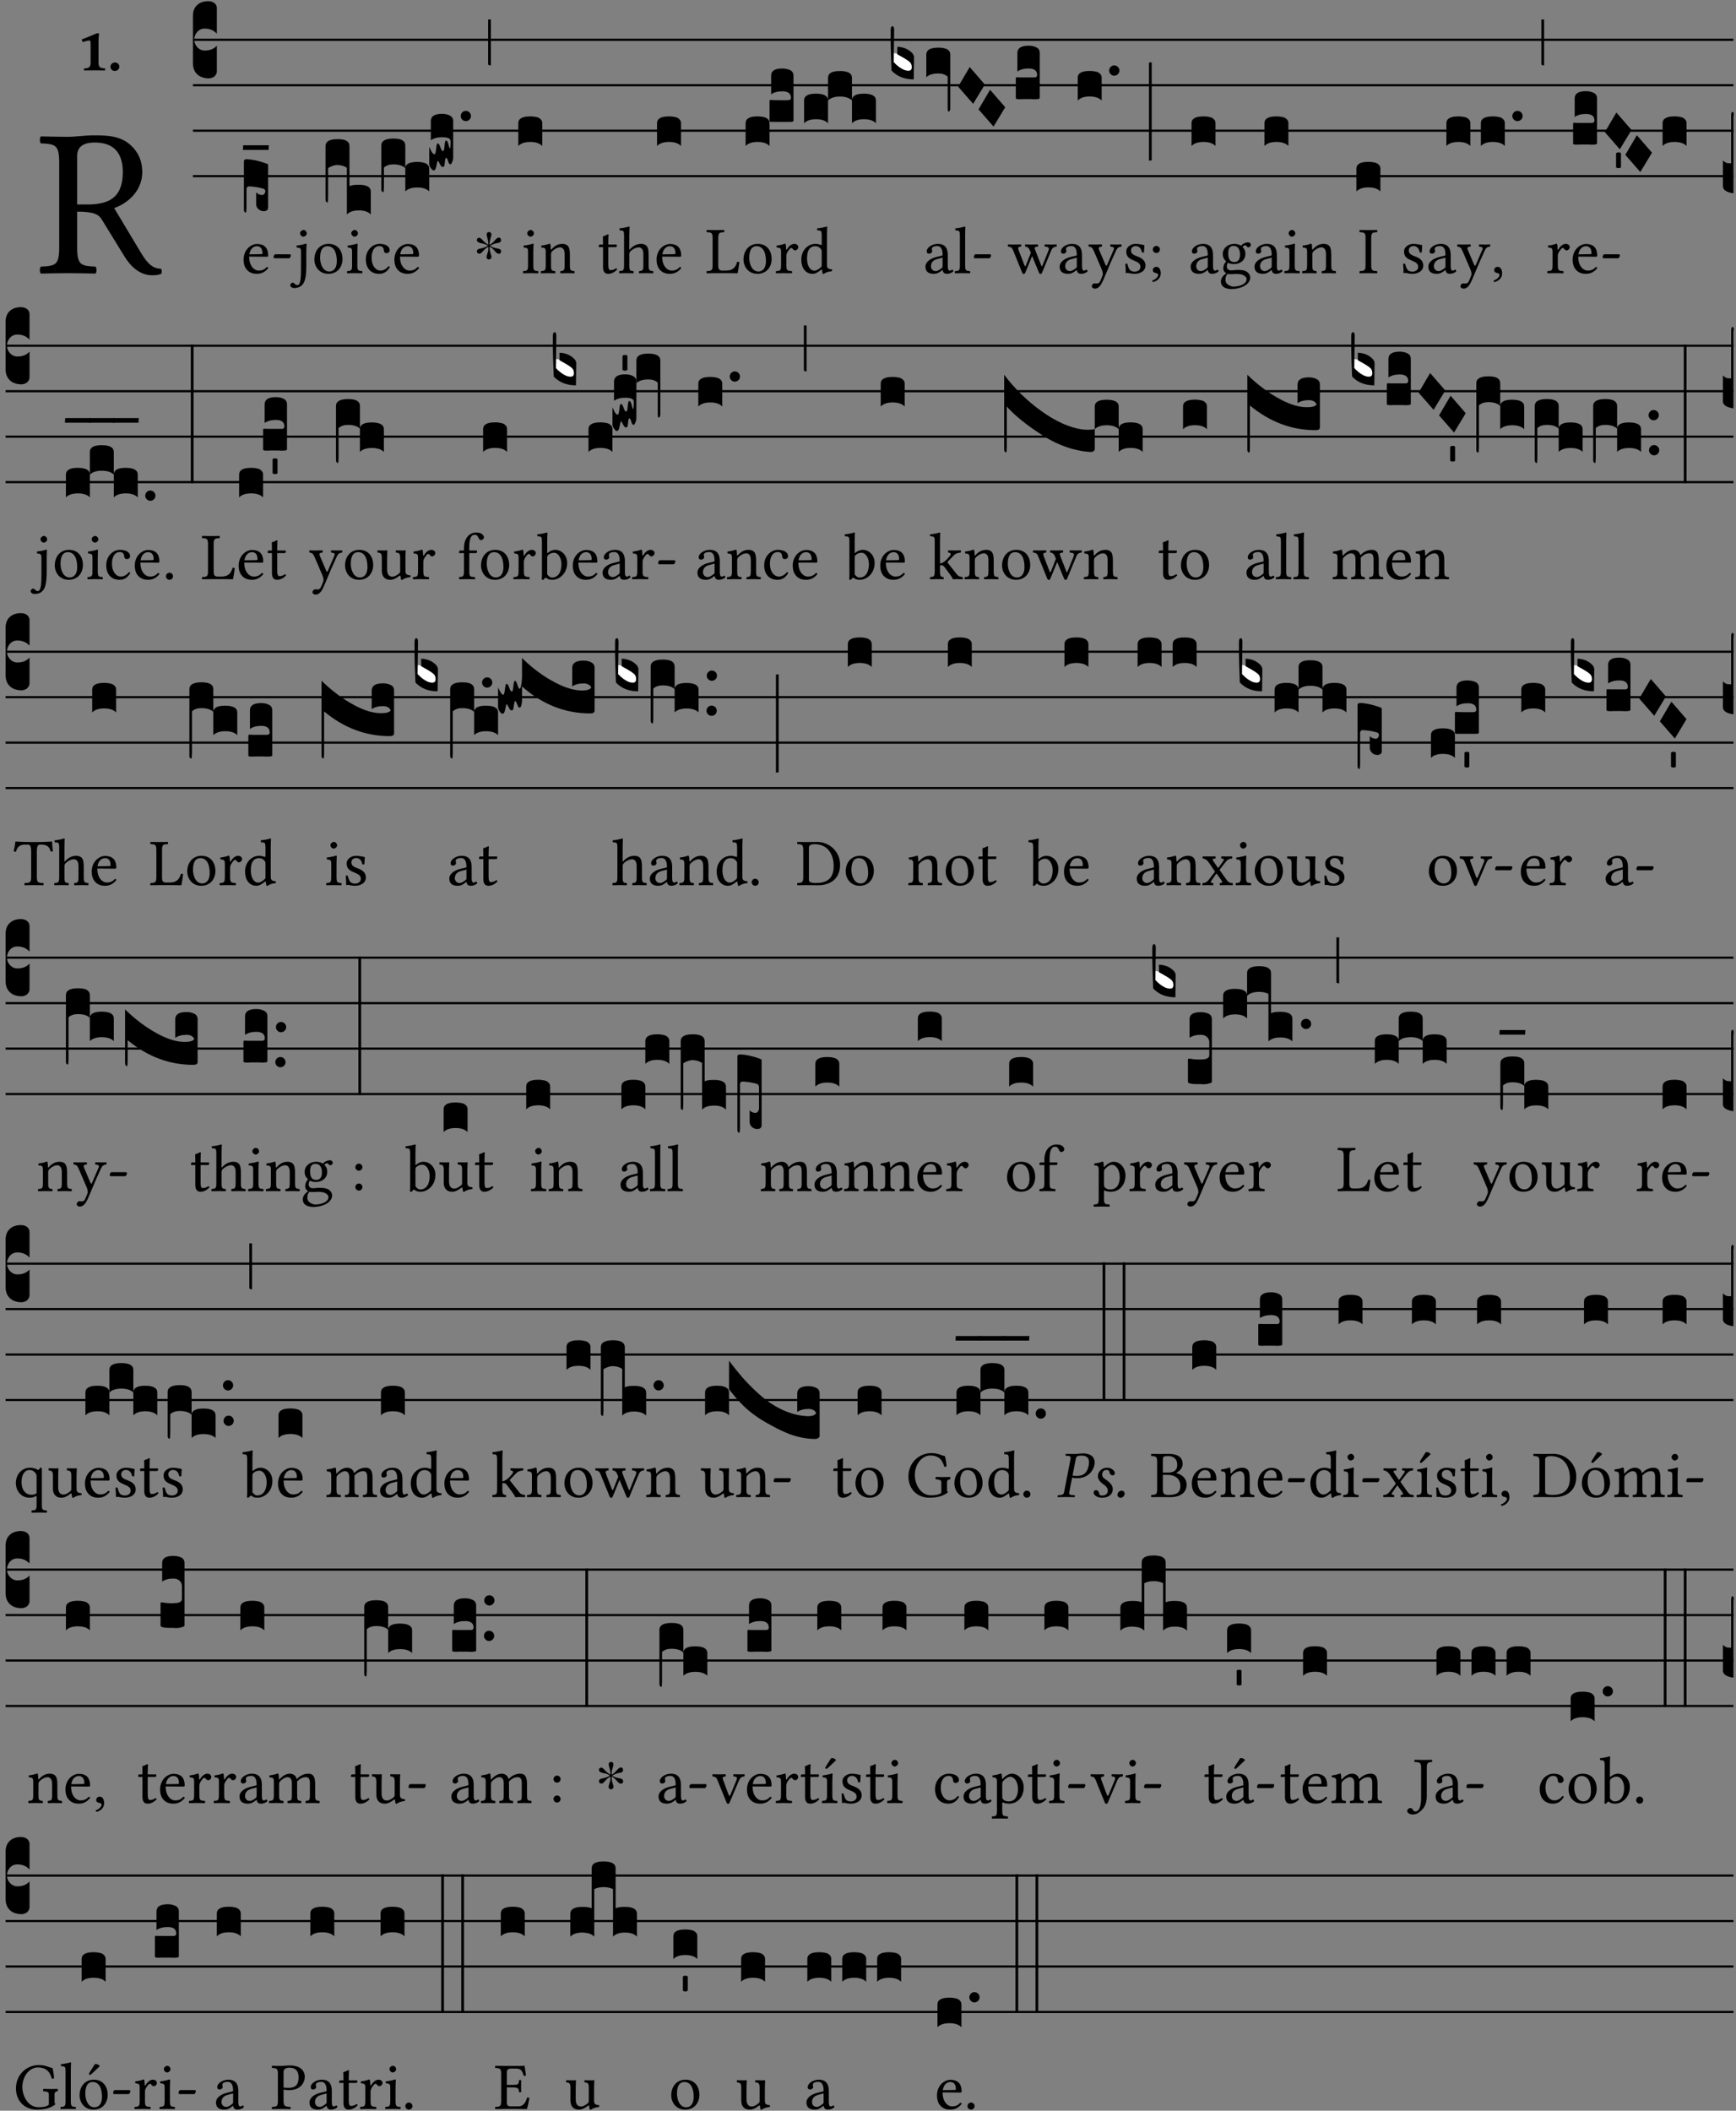 <?xml version="1.0" encoding="UTF-8" standalone="no"?>
<!DOCTYPE svg PUBLIC "-//W3C//DTD SVG 1.1//EN" "http://www.w3.org/Graphics/SVG/1.1/DTD/svg11.dtd">
<svg xmlns="http://www.w3.org/2000/svg" xmlns:xlink="http://www.w3.org/1999/xlink" version="1.1" width="311pt" height="378pt" viewBox="0 0 311 378">
<rect x="0" y="0" width="311" height="378" fill="#808080" stroke="none"/>
<g enable-background="new">
<clipPath id="cp0">
<path transform="matrix(1,0,0,-1,-71,16251)" d="M 0 0 L 453.543 0 L 453.543 16322.79 L 0 16322.79 Z "/>
</clipPath>
<g clip-path="url(#cp0)">
<symbol id="font_1_33">
<path d="M .178 .132 L .178 .301 C .262 .301 .281 .286 .295 .263 L .402 .089 C .431 .042 .474 0 .534 0 C .549 0 .566 .002 .576 .007 C .58 .014 .579 .023 .575 .031 C .53 .031 .505 .065 .479 .108 L .353 .318 C .396 .332 .486 .384 .486 .489 C .486 .539 .469 .58 .433 .614 C .385 .659 .323 .662 .26 .662 C .213 .662 .171 .655 .135 .655 C .1 .655 .053 .656 .006 .657 C 0 .651 0 .63 .006 .624 C .076 .621 .093 .616 .093 .533 L .093 .132 C .093 .049 .076 .044 .006 .041 C 0 .035 0 .014 .006 .008 C .051 .009 .098 .01 .136 .01 C .174 .01 .221 .009 .265 .008 C .271 .014 .271 .035 .265 .041 C .195 .044 .178 .049 .178 .132 M .261 .628 C .322 .628 .394 .606 .394 .488 C .394 .363 .323 .335 .226 .335 L .178 .335 L .178 .564 C .178 .593 .19 .628 .261 .628 Z "/>
</symbol>
<use xlink:href="#font_1_33" transform="matrix(37.858,0,0,-37.858,7.085,49.3)"/>
<symbol id="font_2_12">
<path d="M .275 .124 L .275 .485 C .275 .538 .283 .595 .283 .595 C .283 .608 .275 .612 .266 .612 C .256 .612 .239 .608 .216 .597 C .155 .569 .087 .545 0 .509 C .001 .492 .008 .476 .022 .466 C .076 .489 .112 .491 .126 .491 C .139 .491 .145 .487 .145 .437 L .145 .124 C .145 .041 .097 .037 .042 .034 C .032 .028 .032 .006 .042 0 C .124 .001 .171 .002 .211 .002 C .251 .002 .296 .001 .378 0 C .388 .006 .388 .028 .378 .034 C .323 .037 .275 .041 .275 .124 Z "/>
</symbol>
<symbol id="font_2_f">
<path d="M 0 .068 C 0 .03 .032 0 .072 0 C .112 0 .146 .032 .146 .07 C .146 .109 .114 .139 .074 .139 C .034 .139 0 .107 0 .068 Z "/>
</symbol>
<use xlink:href="#font_2_12" transform="matrix(10.909,0,0,-10.909,14.65,12.62)"/>
<use xlink:href="#font_2_f" transform="matrix(10.909,0,0,-10.909,19.788,12.708)"/>
<path transform="matrix(1,0,0,-1,34.561,7.123)" stroke-width=".388" stroke-linecap="butt" stroke-miterlimit="10" stroke-linejoin="miter" fill="none" stroke="#000000" d="M 0 0 L 275.982 0 "/>
<path transform="matrix(1,0,0,-1,34.561,15.264)" stroke-width=".388" stroke-linecap="butt" stroke-miterlimit="10" stroke-linejoin="miter" fill="none" stroke="#000000" d="M 0 0 L 275.982 0 "/>
<path transform="matrix(1,0,0,-1,34.561,23.405)" stroke-width=".388" stroke-linecap="butt" stroke-miterlimit="10" stroke-linejoin="miter" fill="none" stroke="#000000" d="M 0 0 L 275.982 0 "/>
<path transform="matrix(1,0,0,-1,34.561,31.545)" stroke-width=".388" stroke-linecap="butt" stroke-miterlimit="10" stroke-linejoin="miter" fill="none" stroke="#000000" d="M 0 0 L 275.982 0 "/>
<symbol id="font_3_d">
<path d="M 0 .106 L 0 .432 C 0 .465 .01 .491 .029 .508 C .048 .526 .075 .535 .108 .535 C .127 .534 .141 .529 .151 .52 C .161 .511 .166 .5 .166 .486 L .166 .31 L .156 .319 C .137 .336 .112 .345 .082 .345 C .054 .345 .033 .332 .019 .306 C .013 .295 .01 .282 .01 .268 C .01 .255 .013 .242 .02 .23 C .027 .219 .035 .21 .046 .203 C .057 .196 .069 .193 .082 .193 C .113 .193 .137 .201 .156 .217 L .166 .227 L .166 .05 C .166 .039 .163 .03 .157 .023 C .152 .015 .145 .009 .136 .006 C .127 .002 .118 0 .108 0 C .075 .001 .048 .01 .029 .029 C .01 .047 0 .073 0 .106 Z "/>
</symbol>
<use xlink:href="#font_3_d" transform="matrix(25.843,0,0,-25.843,34.561,14.037)"/>
<symbol id="font_1_46">
<path d="M .349 .103 C .312 .065 .283 .049 .225 .049 C .189 .049 .147 .07 .116 .121 C .096 .154 .084 .2 .084 .258 L .35 .256 C .362 .256 .369 .262 .369 .273 C .369 .357 .339 .447 .2 .447 C .113 .447 0 .364 0 .212 C 0 .156 .014 .102 .047 .064 C .081 .024 .128 0 .2 0 C .276 0 .33 .035 .37 .087 C .367 .097 .361 .102 .349 .103 M .087 .292 C .106 .405 .176 .414 .2 .414 C .238 .414 .283 .393 .283 .309 C .283 .3 .279 .295 .268 .295 L .087 .292 Z "/>
</symbol>
<symbol id="font_1_e">
<path d="M .231 0 C .244 0 .258 .028 .258 .04 C .258 .05 .254 .06 .244 .06 L .025 .06 C .013 .06 0 .037 0 .019 C 0 .009 .006 0 .015 0 L .231 0 Z "/>
</symbol>
<use xlink:href="#font_1_46" transform="matrix(11.955,0,0,-11.955,43.635,49.041)"/>
<use xlink:href="#font_1_e" transform="matrix(11.955,0,0,-11.955,49.015,46.256)"/>
<symbol id="font_3_1e8">
<path d="M 0 .02 L 0 .356 C .001 .365 .007 .369 .02 .369 C .056 .368 .101 .359 .154 .34 C .163 .337 .168 .334 .168 .329 L .168 .034 C .168 .03 .167 .027 .166 .024 C .165 .021 .163 .018 .16 .016 C .157 .014 .154 .012 .15 .011 C .147 .01 .143 .009 .138 .009 C .123 .009 .111 .014 .1 .024 C .09 .034 .085 .045 .085 .058 L .085 .14 C .095 .128 .109 .122 .128 .121 C .133 .121 .137 .124 .141 .129 C .146 .134 .148 .14 .149 .147 C .148 .156 .144 .161 .138 .164 C .126 .168 .109 .172 .087 .176 C .065 .179 .048 .181 .035 .181 C .032 .181 .028 .18 .024 .177 C .021 .174 .019 .17 .018 .166 L .018 .046 C .018 .035 .018 .026 .017 .02 C .017 .014 .017 .009 .016 .006 C .016 .003 .016 .001 .015 .001 C .014 0 .013 0 .011 0 C .008 .001 .005 .003 .003 .006 C .001 .009 0 .014 0 .02 Z "/>
</symbol>
<symbol id="font_3_7f">
<path d="M .002 .032 L .18 .032 L .178 0 L 0 0 L .002 .032 Z "/>
</symbol>
<use xlink:href="#font_3_1e8" transform="matrix(25.843,0,0,-25.843,43.694,38.057)"/>
<use xlink:href="#font_3_7f" transform="matrix(25.843,0,0,-25.843,43.513,26.843)"/>
<symbol id="font_1_4b">
<path d="M .161 .54 L .161 .299 C .161 .167 .157 .044 .107 .044 C .096 .044 .083 .048 .076 .055 C .066 .065 .054 .081 .032 .081 C .021 .081 0 .061 0 .043 C 0 .014 .036 0 .055 0 C .076 0 .128 .003 .165 .034 C .212 .072 .24 .144 .24 .333 L .24 .544 C .24 .594 .244 .658 .244 .658 C .244 .662 .239 .665 .231 .665 C .203 .654 .163 .645 .094 .636 C .092 .63 .094 .614 .096 .608 C .15 .603 .161 .597 .161 .54 M .147 .822 C .147 .796 .171 .77 .195 .77 C .223 .77 .247 .797 .247 .818 C .247 .842 .226 .87 .199 .87 C .175 .87 .147 .846 .147 .822 Z "/>
</symbol>
<symbol id="font_1_50">
<path d="M 0 .215 C 0 .113 .068 0 .21 0 C .274 0 .323 .023 .357 .056 C .402 .1 .422 .163 .422 .224 C .422 .328 .365 .449 .212 .449 C .146 .449 .092 .422 .055 .379 C .019 .336 0 .278 0 .215 M .197 .414 C .283 .414 .336 .336 .336 .192 C .336 .066 .271 .035 .224 .035 C .12 .035 .086 .161 .086 .238 C .086 .325 .107 .414 .197 .414 Z "/>
</symbol>
<symbol id="font_1_4a">
<path d="M .157 .124 L .157 .323 C .157 .373 .161 .437 .161 .437 C .161 .441 .156 .444 .148 .444 C .12 .433 .08 .424 .011 .415 C .009 .409 .011 .393 .013 .387 C .068 .382 .078 .376 .078 .319 L .078 .124 C .078 .041 .067 .038 .006 .033 C 0 .027 0 .006 .006 0 C .039 .001 .078 .002 .118 .002 C .158 .002 .196 .001 .229 0 C .235 .006 .235 .027 .229 .033 C .168 .037 .157 .041 .157 .124 M .066 .601 C .066 .575 .09 .549 .114 .549 C .142 .549 .166 .576 .166 .597 C .166 .621 .145 .649 .118 .649 C .094 .649 .066 .625 .066 .601 Z "/>
</symbol>
<symbol id="font_1_44">
<path d="M .361 .101 C .357 .11 .349 .114 .34 .115 C .306 .071 .263 .049 .22 .049 C .147 .049 .086 .123 .086 .24 C .086 .35 .134 .416 .2 .416 C .259 .416 .267 .381 .271 .346 C .274 .319 .288 .31 .309 .31 C .33 .31 .358 .323 .358 .354 C .358 .409 .301 .449 .205 .449 C .106 .449 0 .36 0 .218 C 0 .089 .072 0 .198 0 C .258 0 .311 .019 .361 .101 Z "/>
</symbol>
<use xlink:href="#font_1_4b" transform="matrix(11.955,0,0,-11.955,52.004,51.588)"/>
<use xlink:href="#font_1_50" transform="matrix(11.955,0,0,-11.955,56.32,49.041)"/>
<use xlink:href="#font_1_4a" transform="matrix(11.955,0,0,-11.955,62.142,48.946)"/>
<use xlink:href="#font_1_44" transform="matrix(11.955,0,0,-11.955,65.537,49.041)"/>
<use xlink:href="#font_1_46" transform="matrix(11.955,0,0,-11.955,70.654,49.041)"/>
<symbol id="font_3_1af">
<path d="M 0 .104 L 0 .474 C 0 .506 .028 .522 .084 .522 C .139 .522 .166 .506 .166 .474 L .166 .196 C .179 .203 .2 .206 .23 .206 C .286 .206 .314 .19 .314 .158 L .314 0 C .296 .019 .268 .028 .231 .028 C .194 .028 .166 .019 .148 0 L .148 .323 C .144 .326 .14 .329 .135 .331 C .13 .333 .125 .335 .12 .337 C .115 .338 .109 .34 .102 .341 C .096 .342 .09 .342 .083 .343 C .071 .343 .058 .34 .045 .335 C .032 .33 .023 .325 .018 .321 L .018 .13 C .018 .118 .018 .109 .017 .103 C .017 .097 .017 .093 .016 .09 C .016 .087 .016 .085 .015 .084 C .014 .083 .013 .083 .011 .083 C .008 .084 .005 .086 .003 .09 C .001 .093 0 .098 0 .104 Z "/>
</symbol>
<symbol id="font_3_1b8">
<path d="M 0 .021 L 0 .323 C 0 .355 .028 .371 .084 .371 C .112 .371 .133 .367 .146 .359 C .159 .351 .166 .339 .166 .323 L .166 .169 C .17 .196 .197 .209 .248 .209 C .304 .209 .332 .193 .332 .162 L .332 .005 C .314 .023 .286 .032 .249 .032 C .212 .032 .184 .023 .166 .005 L .166 .166 C .149 .183 .121 .192 .083 .192 C .056 .192 .035 .185 .018 .17 L .018 .047 C .018 .036 .018 .027 .017 .021 C .017 .015 .017 .01 .016 .007 C .016 .004 .016 .002 .015 .001 C .014 0 .013 0 .011 0 C .008 .001 .006 .002 .004 .004 C .003 .006 .002 .008 .001 .011 C 0 .014 0 .017 0 .021 Z "/>
</symbol>
<symbol id="font_3_10e">
<path d="M 0 .046 L 0 .165 C .001 .163 .003 .158 .006 .151 C .009 .144 .012 .138 .015 .133 C .018 .128 .021 .123 .025 .119 C .029 .115 .033 .113 .036 .113 C .04 .113 .043 .119 .045 .131 C .047 .143 .049 .156 .05 .169 C .052 .181 .055 .188 .059 .188 C .065 .188 .071 .18 .077 .162 C .083 .144 .089 .135 .096 .135 C .101 .135 .104 .147 .106 .171 C .108 .195 .111 .208 .116 .208 C .121 .208 .126 .204 .129 .195 C .132 .185 .135 .176 .137 .167 C .139 .157 .141 .153 .143 .153 C .146 .153 .148 .17 .148 .202 C .148 .212 .143 .22 .134 .224 C .125 .228 .11 .231 .089 .231 C .057 .231 .031 .224 .011 .21 L .011 .343 C .011 .376 .037 .393 .089 .393 C .11 .393 .128 .389 .143 .381 C .158 .373 .166 .361 .166 .343 L .166 .094 C .166 .081 .164 .069 .159 .059 C .155 .049 .151 .043 .146 .043 C .143 .043 .14 .045 .137 .05 C .134 .054 .132 .06 .13 .066 C .129 .072 .127 .077 .124 .082 C .121 .086 .119 .088 .116 .088 C .113 .088 .11 .077 .108 .056 C .107 .035 .103 .025 .096 .025 C .089 .025 .084 .028 .079 .036 C .075 .042 .071 .049 .068 .056 C .065 .063 .062 .067 .059 .067 C .057 .066 .054 .055 .05 .034 C .046 .012 .04 .001 .033 .001 C .026 -0 .018 .005 .011 .017 C .004 .027 0 .037 0 .046 Z "/>
</symbol>
<symbol id="font_3_b">
<path d="M .06 .01 C .053 .003 .044 0 .035 0 C .026 0 .018 .003 .011 .01 C .004 .017 0 .025 0 .035 C 0 .046 .004 .054 .011 .061 C .018 .068 .026 .071 .035 .071 C .044 .071 .053 .068 .06 .061 C .067 .054 .071 .046 .071 .035 C .071 .025 .067 .017 .06 .01 Z "/>
</symbol>
<symbol id="font_3_2a">
<path d="M 0 .319 L .019 .319 L .019 0 C .01 .001 .003 .003 0 .007 L 0 .319 Z "/>
</symbol>
<use xlink:href="#font_3_1af" transform="matrix(25.843,0,0,-25.843,58.317,38.407)"/>
<use xlink:href="#font_3_1b8" transform="matrix(25.843,0,0,-25.843,68.318,34.401)"/>
<use xlink:href="#font_3_10e" transform="matrix(25.843,0,0,-25.843,76.898,30.542)"/>
<use xlink:href="#font_3_b" transform="matrix(25.843,0,0,-25.843,82.538,21.692)"/>
<use xlink:href="#font_3_2a" transform="matrix(25.843,0,0,-25.843,87.45,11.736)"/>
<symbol id="font_4_25">
<path d="M .172 .184 L .172 .191 C .145 .174 .128 .162 .12 .155 C .113 .149 .099 .134 .078 .11 C .064 .094 .05 .086 .036 .086 C .014 .089 .002 .101 0 .121 C 0 .14 .013 .154 .039 .161 C .046 .163 .053 .165 .062 .166 C .097 .173 .128 .184 .154 .199 C .157 .201 .161 .203 .165 .206 L .154 .213 C .135 .226 .107 .236 .068 .243 C .024 .251 .001 .267 0 .29 C 0 .307 .008 .319 .023 .324 C .027 .325 .031 .326 .034 .326 C .048 .326 .064 .315 .082 .294 C .11 .263 .139 .24 .168 .223 L .172 .221 L .172 .234 C .172 .261 .167 .292 .157 .325 C .15 .348 .147 .365 .147 .376 C .147 .393 .155 .404 .171 .409 C .174 .41 .178 .411 .182 .411 C .199 .411 .21 .403 .216 .387 C .217 .383 .218 .379 .218 .374 C .218 .365 .215 .349 .208 .328 C .197 .296 .191 .268 .191 .245 L .191 .219 L .198 .223 C .221 .236 .245 .257 .27 .287 C .293 .314 .312 .328 .326 .328 C .345 .328 .356 .319 .361 .301 C .362 .297 .362 .293 .362 .289 C .362 .27 .352 .257 .331 .251 C .325 .25 .318 .248 .311 .247 C .277 .242 .244 .23 .213 .213 L .199 .205 L .207 .2 C .234 .183 .267 .172 .304 .166 C .338 .161 .357 .15 .362 .134 L .363 .122 C .363 .101 .354 .089 .336 .086 L .328 .085 C .311 .085 .291 .099 .268 .128 C .242 .159 .219 .179 .198 .188 L .191 .191 L .191 .184 C .191 .145 .198 .108 .211 .072 C .216 .058 .219 .047 .219 .04 C .219 .023 .211 .01 .195 .003 C .19 .001 .185 0 .18 0 C .165 0 .154 .008 .148 .023 C .146 .028 .145 .032 .145 .037 C .145 .049 .149 .064 .156 .083 C .167 .113 .173 .138 .173 .158 L .173 .167 L .172 .184 Z "/>
</symbol>
<use xlink:href="#font_4_25" transform="matrix(11.955,0,0,-11.955,85.429,46.471)"/>
<symbol id="font_1_4f">
<path d="M .164 .36 C .158 .353 .152 .351 .152 .36 C .151 .387 .149 .426 .144 .436 C .142 .441 .14 .444 .132 .444 C .104 .433 .078 .424 .009 .415 C .007 .409 .009 .393 .011 .387 C .065 .382 .076 .377 .076 .319 L .076 .124 C .076 .042 .066 .038 .006 .033 C 0 .027 0 .006 .006 0 C .036 .001 .076 .002 .116 .002 C .156 .002 .186 .001 .216 0 C .222 .006 .222 .027 .216 .033 C .165 .038 .155 .042 .155 .124 L .155 .288 C .155 .309 .164 .321 .172 .33 C .21 .367 .255 .389 .294 .389 C .314 .389 .335 .376 .347 .353 C .357 .333 .359 .306 .359 .276 L .359 .124 C .359 .042 .349 .038 .297 .033 C .292 .027 .292 .006 .297 0 C .327 .001 .359 .002 .399 .002 C .439 .002 .475 .001 .505 0 C .51 .006 .51 .027 .505 .033 C .449 .038 .438 .042 .438 .124 L .438 .273 C .438 .328 .434 .376 .411 .407 C .394 .429 .363 .441 .328 .441 C .279 .441 .223 .428 .164 .36 Z "/>
</symbol>
<use xlink:href="#font_1_4a" transform="matrix(11.955,0,0,-11.955,93.666,48.946)"/>
<use xlink:href="#font_1_4f" transform="matrix(11.955,0,0,-11.955,96.858,48.946)"/>
<symbol id="font_3_40">
<path d="M .082 .205 C .101 .205 .116 .203 .128 .2 C .141 .197 .15 .191 .156 .184 C .163 .177 .166 .169 .166 .158 L .166 0 C .148 .019 .12 .028 .083 .028 C .046 .028 .018 .019 0 0 L 0 .158 C 0 .189 .027 .205 .082 .205 Z "/>
</symbol>
<use xlink:href="#font_3_40" transform="matrix(25.843,0,0,-25.843,92.854,26.144)"/>
<symbol id="font_1_55">
<path d="M .018 .439 C .004 .439 0 .427 0 .419 L 0 .406 C 0 .401 .001 .4 .005 .4 L .064 .4 L .064 .099 C .064 .028 .095 0 .141 0 C .187 0 .237 .022 .276 .066 C .274 .076 .268 .082 .258 .083 C .232 .063 .202 .055 .176 .055 C .149 .055 .143 .085 .143 .147 L .143 .4 L .247 .4 C .257 .4 .271 .404 .271 .413 L .271 .433 C .271 .437 .268 .439 .263 .439 L .143 .439 L .143 .478 C .143 .543 .147 .583 .147 .583 C .147 .589 .144 .592 .139 .592 C .135 .592 .126 .588 .117 .583 C .106 .577 .096 .572 .083 .569 C .071 .565 .061 .562 .061 .555 C .061 .543 .064 .55 .064 .439 L .018 .439 Z "/>
</symbol>
<symbol id="font_1_49">
<path d="M .155 .288 C .155 .309 .164 .321 .172 .33 C .21 .367 .261 .389 .3 .389 C .32 .389 .341 .376 .353 .353 C .363 .333 .365 .306 .365 .276 L .365 .124 C .365 .042 .355 .038 .303 .033 C .298 .027 .298 .006 .303 0 C .331 .001 .365 .002 .405 .002 C .445 .002 .478 .001 .511 0 C .516 .006 .516 .027 .511 .033 C .455 .038 .444 .042 .444 .124 L .444 .273 C .444 .328 .44 .377 .417 .407 C .4 .429 .369 .441 .334 .441 C .285 .441 .225 .428 .164 .36 C .164 .359 .163 .359 .162 .358 C .159 .354 .154 .348 .154 .36 L .155 .585 C .155 .65 .159 .69 .159 .69 C .159 .697 .155 .7 .146 .7 C .121 .69 .046 .676 .006 .673 C .004 .665 .006 .649 .012 .643 C .015 .643 .018 .643 .021 .643 C .065 .64 .076 .64 .076 .561 L .076 .124 C .076 .041 .064 .037 .006 .033 C 0 .027 0 .006 .006 0 C .039 .001 .076 .002 .116 .002 C .154 .002 .187 .001 .215 0 C .221 .006 .221 .027 .215 .033 C .164 .037 .155 .041 .155 .124 L .155 .288 Z "/>
</symbol>
<use xlink:href="#font_1_55" transform="matrix(11.955,0,0,-11.955,107.268,49.041)"/>
<use xlink:href="#font_1_49" transform="matrix(11.955,0,0,-11.955,110.89,48.946)"/>
<use xlink:href="#font_1_46" transform="matrix(11.955,0,0,-11.955,117.621,49.041)"/>
<use xlink:href="#font_3_40" transform="matrix(25.843,0,0,-25.843,117.706,26.144)"/>
<symbol id="font_1_2d">
<path d="M .136 .002 L .349 .002 C .376 .002 .468 0 .468 0 C .478 .05 .488 .115 .494 .167 C .484 .172 .473 .174 .461 .172 C .441 .1 .404 .041 .298 .041 L .235 .041 C .196 .041 .178 .06 .178 .111 L .178 .525 C .178 .608 .195 .613 .265 .616 C .271 .622 .271 .643 .265 .649 C .22 .648 .173 .647 .135 .647 C .099 .647 .052 .648 .006 .649 C 0 .643 0 .622 .006 .616 C .076 .613 .093 .608 .093 .525 L .093 .124 C .093 .041 .076 .036 .006 .033 C 0 .027 0 .006 .006 0 C .045 .001 .102 .002 .136 .002 Z "/>
</symbol>
<symbol id="font_1_53">
<path d="M .156 .36 C .154 .4 .153 .426 .148 .436 C .146 .441 .144 .444 .136 .444 C .108 .433 .082 .424 .013 .415 C .011 .409 .013 .393 .015 .387 C .069 .382 .08 .377 .08 .319 L .08 .124 C .08 .041 .068 .037 .006 .033 C 0 .027 0 .006 .006 0 C .041 .001 .08 .002 .12 .002 C .16 .002 .206 .001 .241 0 C .247 .006 .247 .027 .241 .033 C .171 .038 .159 .041 .159 .124 L .159 .263 C .159 .289 .171 .312 .183 .33 C .194 .346 .217 .379 .229 .379 C .238 .379 .247 .377 .255 .366 C .262 .356 .274 .343 .291 .343 C .315 .343 .338 .368 .338 .393 C .338 .412 .32 .441 .278 .441 C .231 .441 .19 .397 .167 .358 C .161 .347 .156 .355 .156 .36 Z "/>
</symbol>
<symbol id="font_1_45">
<path d="M .295 .063 C .3 .067 .309 .069 .31 .062 C .313 .038 .321 .003 .321 .003 C .329 0 .334 .001 .34 .003 C .362 .021 .397 .036 .458 .043 C .464 .049 .464 .064 .458 .07 C .394 .075 .385 .094 .385 .143 L .385 .596 C .385 .661 .389 .701 .389 .701 C .389 .708 .385 .711 .376 .711 C .351 .701 .276 .687 .236 .684 C .234 .676 .236 .66 .242 .654 C .245 .654 .248 .654 .251 .654 C .295 .651 .306 .651 .306 .572 L .306 .444 C .306 .437 .304 .435 .297 .435 C .293 .435 .252 .452 .219 .452 C .153 .452 .109 .43 .069 .392 C .026 .349 0 .29 0 .216 C 0 .093 .062 .003 .17 .003 C .209 .003 .246 .023 .295 .063 M .306 .137 C .306 .118 .304 .11 .29 .098 C .253 .066 .221 .05 .196 .05 C .142 .05 .086 .109 .086 .234 C .086 .306 .1 .346 .115 .367 C .146 .414 .188 .417 .208 .417 C .244 .417 .269 .404 .289 .381 C .303 .365 .306 .358 .306 .327 L .306 .137 Z "/>
</symbol>
<use xlink:href="#font_1_2d" transform="matrix(11.955,0,0,-11.955,126.549,48.946)"/>
<use xlink:href="#font_1_50" transform="matrix(11.955,0,0,-11.955,133.196,49.041)"/>
<use xlink:href="#font_1_53" transform="matrix(11.955,0,0,-11.955,138.971,48.946)"/>
<use xlink:href="#font_1_45" transform="matrix(11.955,0,0,-11.955,143.55,49.077)"/>
<symbol id="font_3_249">
<path d="M 0 .158 C 0 .189 .027 .205 .082 .205 C .138 .205 .166 .189 .166 .158 L .166 0 C .148 .019 .12 .028 .083 .028 C .046 .028 .018 .019 0 0 L 0 .158 M .166 .175 L .166 .31 C .166 .316 .168 .319 .172 .319 L .176 .319 C .181 .318 .202 .317 .241 .317 L .274 .317 C .283 .317 .29 .317 .293 .317 C .296 .318 .3 .318 .304 .319 C .309 .32 .311 .322 .312 .324 C .313 .327 .314 .33 .314 .334 L .314 .335 C .314 .364 .294 .379 .255 .379 C .223 .379 .197 .372 .177 .358 L .177 .488 C .177 .521 .203 .537 .255 .537 C .264 .537 .273 .536 .281 .534 C .29 .533 .298 .53 .306 .527 C .314 .524 .32 .519 .325 .512 C .33 .505 .332 .497 .332 .488 L .332 .176 C .332 .172 .329 .169 .324 .168 C .319 .167 .309 .167 .294 .167 L .194 .167 C .185 .167 .179 .167 .175 .167 C .172 .168 .169 .168 .168 .169 C .167 .17 .166 .172 .166 .175 Z "/>
</symbol>
<symbol id="font_3_51e">
<path d="M 0 .158 C 0 .189 .027 .205 .082 .205 C .138 .205 .166 .189 .166 .158 L .166 0 C .148 .019 .12 .028 .083 .028 C .046 .028 .018 .019 0 0 L 0 .158 M .166 .315 C .166 .346 .193 .362 .248 .362 C .304 .362 .332 .346 .332 .315 L .332 .158 C .314 .176 .286 .185 .249 .185 C .212 .185 .184 .176 .166 .158 L .166 .315 M .332 .158 C .332 .189 .359 .205 .414 .205 C .47 .205 .498 .189 .498 .158 L .498 0 C .48 .019 .452 .028 .415 .028 C .378 .028 .35 .019 .332 0 L .332 .158 Z "/>
</symbol>
<use xlink:href="#font_3_249" transform="matrix(25.843,0,0,-25.843,133.574,26.144)"/>
<use xlink:href="#font_3_51e" transform="matrix(25.843,0,0,-25.843,144.049,22.073)"/>
<symbol id="font_1_42">
<path d="M .257 .058 C .263 .027 .274 0 .324 0 C .362 0 .398 .017 .419 .037 C .417 .049 .413 .058 .402 .064 C .395 .058 .378 .048 .365 .048 C .336 .048 .335 .087 .335 .133 L .335 .28 C .335 .422 .257 .449 .184 .449 C .102 .449 .019 .395 .019 .338 C .019 .314 .031 .302 .054 .302 C .083 .302 .101 .323 .101 .336 C .101 .343 .1 .35 .098 .354 C .097 .357 .096 .363 .096 .374 C .096 .405 .138 .416 .176 .416 C .21 .416 .257 .399 .257 .286 C .257 .279 .254 .275 .251 .274 L .165 .253 C .069 .229 0 .176 0 .108 C 0 .026 .056 0 .126 0 C .161 0 .191 .008 .235 .042 L .255 .058 L .257 .058 M .257 .243 L .257 .111 C .257 .098 .251 .091 .243 .085 C .217 .064 .183 .041 .155 .041 C .105 .041 .083 .081 .083 .112 C .083 .157 .104 .203 .178 .222 L .257 .243 Z "/>
</symbol>
<symbol id="font_1_4d">
<path d="M .078 .124 C .078 .041 .067 .036 .006 .033 C 0 .027 0 .006 .006 0 C .041 .001 .078 .002 .118 .002 C .158 .002 .196 .001 .229 0 C .235 .006 .235 .027 .229 .033 C .168 .036 .157 .041 .157 .124 L .157 .585 C .157 .65 .161 .69 .161 .69 C .161 .697 .157 .7 .148 .7 C .123 .69 .048 .676 .008 .673 C .006 .665 .008 .649 .014 .643 C .072 .639 .078 .636 .078 .561 L .078 .124 Z "/>
</symbol>
<use xlink:href="#font_1_42" transform="matrix(11.955,0,0,-11.955,165.79,49.041)"/>
<use xlink:href="#font_1_4d" transform="matrix(11.955,0,0,-11.955,171.027,48.946)"/>
<use xlink:href="#font_1_e" transform="matrix(11.955,0,0,-11.955,174.458,46.256)"/>
<symbol id="font_3_3a">
<path d="M 0 .065 L 0 .128 L .027 .124 L .076 .097 C .102 .082 .119 .07 .126 .061 C .133 .052 .137 .04 .137 .025 C .137 .008 .129 0 .112 0 C .101 0 .087 .005 .068 .016 C .049 .027 .033 .038 .02 .049 L 0 .065 Z "/>
</symbol>
<use xlink:href="#font_3_3a" transform="matrix(25.843,0,0,-25.843,159.952,12.796)" fill="#ffffff"/>
<symbol id="font_3_39">
<path d="M .046 .226 C .058 .226 .07 .224 .082 .221 C .094 .218 .105 .214 .114 .209 C .123 .204 .132 .198 .139 .192 C .146 .186 .152 .18 .156 .173 C .16 .166 .162 .16 .162 .155 L .16 0 C .096 0 .045 .02 .006 .061 C .002 .16 0 .225 0 .255 L 0 .341 C 0 .359 .004 .368 .013 .368 C .02 .368 .024 .359 .024 .342 L .021 .12 C .057 .08 .091 .06 .123 .06 C .138 .06 .146 .068 .146 .084 C .146 .097 .143 .108 .136 .116 C .129 .124 .114 .135 .09 .149 L .046 .174 L .046 .226 Z "/>
</symbol>
<symbol id="font_3_f2">
<path d="M 0 .395 C 0 .411 .007 .423 .02 .431 C .034 .439 .055 .443 .083 .443 C .138 .443 .166 .427 .166 .395 L .166 .021 C .166 .009 .162 .002 .155 0 C .153 0 .152 0 .151 .001 C .15 .002 .15 .004 .149 .007 C .149 .01 .149 .014 .148 .02 C .148 .026 .148 .035 .148 .047 L .148 .242 C .131 .257 .11 .264 .083 .264 C .045 .264 .017 .255 0 .238 L 0 .395 Z "/>
</symbol>
<symbol id="font_3_1a">
<path d="M 0 .119 L .08 .255 L .185 .134 L .104 0 L 0 .119 Z "/>
</symbol>
<symbol id="font_3_104">
<path d="M .131 0 C .126 0 .118 0 .107 .001 C .096 .001 .087 .001 .078 .001 C .07 .001 .06 .001 .049 .001 C .038 0 .031 0 .028 0 C .016 0 .008 .001 .005 .002 C .002 .003 0 .005 0 .009 L 0 .143 C 0 .149 .002 .152 .006 .152 L .01 .152 C .015 .151 .036 .151 .075 .151 L .109 .151 C .12 .151 .128 .151 .132 .151 C .137 .152 .14 .153 .143 .155 C .146 .158 .148 .162 .148 .168 C .148 .198 .128 .213 .089 .213 C .057 .213 .031 .206 .011 .192 L .011 .321 C .011 .354 .037 .371 .089 .371 C .11 .371 .128 .367 .143 .359 C .158 .352 .166 .339 .166 .321 L .166 .01 C .166 .008 .165 .006 .164 .005 C .163 .004 .161 .003 .158 .002 C .155 .001 .151 .001 .146 .001 C .142 0 .137 0 .131 0 Z "/>
</symbol>
<use xlink:href="#font_3_39" transform="matrix(25.843,0,0,-25.843,159.564,14.218)"/>
<use xlink:href="#font_3_f2" transform="matrix(25.843,0,0,-25.843,165.947,19.981)"/>
<use xlink:href="#font_3_1a" transform="matrix(25.843,0,0,-25.843,171.649,18.598)"/>
<use xlink:href="#font_3_1a" transform="matrix(25.843,0,0,-25.843,175.302,22.667)"/>
<use xlink:href="#font_3_104" transform="matrix(25.843,0,0,-25.843,181.978,17.771)"/>
<symbol id="font_1_58">
<path d="M .198 .41 C .204 .416 .204 .437 .198 .443 C .168 .442 .133 .441 .097 .441 C .059 .441 .032 .442 .006 .443 C 0 .437 0 .416 .006 .41 C .053 .405 .064 .395 .085 .343 L .216 .02 C .222 .006 .23 0 .24 0 C .249 0 .257 .006 .264 .022 L .365 .268 L .468 .02 C .474 .006 .482 0 .492 0 C .501 0 .509 .006 .515 .021 L .646 .338 C .662 .379 .679 .407 .73 .41 C .736 .416 .736 .437 .73 .443 C .71 .442 .688 .441 .658 .441 C .628 .441 .586 .442 .556 .443 C .55 .437 .55 .416 .556 .41 C .631 .406 .621 .377 .607 .342 L .523 .134 C .513 .109 .509 .109 .501 .13 L .415 .349 C .396 .396 .398 .406 .451 .41 C .457 .416 .457 .437 .451 .443 C .421 .442 .381 .441 .351 .441 C .326 .441 .293 .442 .263 .443 C .257 .437 .257 .416 .263 .41 C .31 .406 .322 .377 .34 .332 L .346 .316 L .276 .139 C .263 .106 .261 .105 .248 .137 L .168 .343 C .149 .391 .15 .407 .198 .41 Z "/>
</symbol>
<symbol id="font_1_5a">
<path d="M .194 .072 C .21 .1 .223 .128 .235 .158 C .315 .351 .36 .454 .412 .566 C .432 .608 .446 .624 .493 .63 C .499 .636 .499 .657 .493 .663 C .473 .662 .45 .661 .422 .661 C .392 .661 .361 .662 .331 .663 C .325 .657 .325 .636 .331 .63 C .363 .627 .395 .621 .379 .585 L .28 .356 C .273 .34 .264 .337 .256 .357 L .167 .565 C .149 .607 .144 .626 .2 .63 C .206 .636 .206 .657 .2 .663 C .163 .662 .123 .661 .087 .661 C .053 .661 .026 .662 .006 .663 C 0 .657 0 .636 .006 .63 C .046 .625 .059 .616 .085 .555 L .198 .292 C .207 .272 .222 .226 .212 .198 C .2 .165 .188 .137 .173 .106 C .162 .086 .148 .077 .123 .077 C .109 .077 .105 .08 .094 .08 C .065 .08 .05 .05 .05 .037 C .05 .016 .07 0 .097 0 C .118 0 .158 .008 .194 .072 Z "/>
</symbol>
<symbol id="font_1_54">
<path d="M 0 .148 C .004 .099 .007 .052 .007 .01 C .017 .012 .027 .013 .032 .013 C .039 .013 .045 .013 .052 .011 C .079 .004 .106 0 .143 0 C .199 0 .302 .027 .302 .126 C .302 .194 .253 .234 .185 .259 C .125 .282 .085 .297 .085 .352 C .085 .393 .121 .416 .155 .416 C .177 .416 .235 .408 .248 .323 C .254 .317 .274 .318 .28 .324 C .283 .36 .285 .397 .286 .43 C .255 .435 .207 .449 .155 .449 C .081 .449 .014 .401 .014 .337 C .014 .264 .047 .233 .124 .201 C .207 .167 .226 .146 .226 .103 C .226 .054 .178 .033 .141 .033 C .102 .033 .08 .046 .07 .057 C .048 .08 .037 .124 .031 .149 C .025 .155 .006 .154 0 .148 Z "/>
</symbol>
<symbol id="font_1_1c">
<path d="M .061 .228 C .03 .228 .008 .207 .008 .179 C .008 .148 .034 .138 .052 .135 C .071 .133 .088 .127 .088 .104 C .088 .083 .052 .037 0 .024 C 0 .014 .002 .007 .009 0 C .069 .011 .127 .059 .127 .129 C .127 .189 .101 .228 .061 .228 M .008 .488 C .008 .459 .032 .435 .061 .435 C .09 .435 .114 .459 .114 .488 C .114 .517 .09 .541 .061 .541 C .032 .541 .008 .517 .008 .488 Z "/>
</symbol>
<use xlink:href="#font_1_58" transform="matrix(11.955,0,0,-11.955,180.535,49.065)"/>
<use xlink:href="#font_1_42" transform="matrix(11.955,0,0,-11.955,189.836,49.041)"/>
<use xlink:href="#font_1_5a" transform="matrix(11.955,0,0,-11.955,194.989,51.695)"/>
<use xlink:href="#font_1_54" transform="matrix(11.955,0,0,-11.955,201.6,49.041)"/>
<use xlink:href="#font_1_1c" transform="matrix(11.955,0,0,-11.955,206.43,50.512)"/>
<symbol id="font_3_34">
<path d="M .019 .682 L .019 .003 C .009 .002 .003 .001 0 0 L 0 .679 C .003 .681 .01 .682 .019 .682 Z "/>
</symbol>
<use xlink:href="#font_3_40" transform="matrix(25.843,0,0,-25.843,193.071,18.004)"/>
<use xlink:href="#font_3_b" transform="matrix(25.843,0,0,-25.843,198.703,13.553)"/>
<use xlink:href="#font_3_34" transform="matrix(25.843,0,0,-25.843,205.836,28.792)"/>
<use xlink:href="#font_1_42" transform="matrix(11.955,0,0,-11.955,213.303,49.041)"/>
<use xlink:href="#font_3_40" transform="matrix(25.843,0,0,-25.843,213.46,26.144)"/>
<symbol id="font_1_48">
<path d="M .412 .625 C .431 .625 .449 .643 .449 .663 C .449 .684 .43 .7 .403 .7 C .377 .7 .329 .683 .303 .649 C .291 .657 .258 .677 .199 .677 C .11 .677 .028 .617 .028 .525 C .028 .471 .052 .44 .08 .413 C .052 .389 .036 .346 .036 .312 C .036 .276 .056 .248 .082 .235 C .028 .203 0 .157 0 .114 C 0 .027 .082 0 .159 0 C .294 0 .44 .065 .44 .173 C .44 .205 .425 .23 .396 .254 C .357 .286 .287 .287 .25 .287 C .232 .287 .207 .285 .183 .282 C .168 .281 .158 .28 .153 .28 C .124 .28 .089 .294 .089 .337 C .089 .357 .095 .378 .107 .395 C .131 .381 .159 .374 .198 .374 C .286 .374 .367 .429 .367 .527 C .367 .574 .353 .601 .324 .631 C .331 .641 .351 .655 .364 .655 C .371 .655 .378 .652 .384 .643 C .388 .635 .401 .625 .412 .625 M .1 .228 C .111 .225 .127 .223 .14 .223 C .171 .223 .199 .226 .213 .226 C .263 .226 .305 .225 .334 .209 C .373 .187 .385 .173 .385 .147 C .385 .075 .279 .037 .189 .037 C .153 .037 .069 .066 .069 .134 C .069 .168 .071 .193 .1 .228 M .287 .517 C .287 .424 .24 .405 .203 .405 C .119 .405 .11 .476 .11 .54 C .11 .61 .135 .646 .19 .646 C .253 .646 .287 .6 .287 .517 Z "/>
</symbol>
<use xlink:href="#font_1_48" transform="matrix(11.955,0,0,-11.955,218.719,51.767)"/>
<use xlink:href="#font_1_42" transform="matrix(11.955,0,0,-11.955,224.744,49.041)"/>
<use xlink:href="#font_1_4a" transform="matrix(11.955,0,0,-11.955,230.064,48.946)"/>
<use xlink:href="#font_1_4f" transform="matrix(11.955,0,0,-11.955,233.256,48.946)"/>
<use xlink:href="#font_3_40" transform="matrix(25.843,0,0,-25.843,226.521,26.144)"/>
<symbol id="font_1_2a">
<path d="M .178 .124 L .178 .525 C .178 .608 .195 .613 .265 .616 C .271 .622 .271 .643 .265 .649 C .221 .648 .174 .647 .135 .647 C .102 .647 .053 .648 .006 .649 C 0 .643 0 .622 .006 .616 C .076 .613 .093 .608 .093 .525 L .093 .124 C .093 .041 .076 .036 .006 .033 C 0 .027 0 .006 .006 0 C .051 .001 .1 .002 .136 .002 C .172 .002 .22 .001 .265 0 C .271 .006 .271 .027 .265 .033 C .195 .036 .178 .041 .178 .124 Z "/>
</symbol>
<use xlink:href="#font_1_2a" transform="matrix(11.955,0,0,-11.955,243.523,48.946)"/>
<use xlink:href="#font_3_40" transform="matrix(25.843,0,0,-25.843,242.999,34.284)"/>
<symbol id="font_1_d">
<path d="M .061 .228 C .03 .228 .008 .207 .008 .179 C .008 .148 .034 .138 .052 .135 C .071 .133 .088 .127 .088 .104 C .088 .083 .052 .037 0 .024 C 0 .014 .002 .007 .009 0 C .069 .011 .127 .059 .127 .129 C .127 .189 .101 .228 .061 .228 Z "/>
</symbol>
<use xlink:href="#font_1_54" transform="matrix(11.955,0,0,-11.955,251.364,49.041)"/>
<use xlink:href="#font_1_42" transform="matrix(11.955,0,0,-11.955,255.883,49.041)"/>
<use xlink:href="#font_1_5a" transform="matrix(11.955,0,0,-11.955,261.036,51.695)"/>
<use xlink:href="#font_1_d" transform="matrix(11.955,0,0,-11.955,267.587,50.512)"/>
<use xlink:href="#font_3_40" transform="matrix(25.843,0,0,-25.843,259.118,26.144)"/>
<use xlink:href="#font_3_40" transform="matrix(25.843,0,0,-25.843,265.295,26.144)"/>
<use xlink:href="#font_3_b" transform="matrix(25.843,0,0,-25.843,270.934,21.692)"/>
<use xlink:href="#font_3_2a" transform="matrix(25.843,0,0,-25.843,276.13,11.736)"/>
<use xlink:href="#font_1_53" transform="matrix(11.955,0,0,-11.955,277.176,48.946)"/>
<use xlink:href="#font_1_46" transform="matrix(11.955,0,0,-11.955,281.731,49.041)"/>
<use xlink:href="#font_1_e" transform="matrix(11.955,0,0,-11.955,287.111,46.256)"/>
<symbol id="font_3_59">
<path d="M 0 .103 C .004 .107 .01 .109 .017 .109 C .025 .109 .031 .107 .034 .103 L .034 .006 C .031 .002 .026 0 .017 0 C .009 0 .003 .002 0 .006 L 0 .103 Z "/>
</symbol>
<symbol id="font_3_14">
<path d="M 0 .049 L 0 .228 C .006 .223 .011 .218 .016 .215 C .021 .212 .027 .21 .033 .209 C .04 .208 .048 .208 .057 .208 L .057 .535 C .057 .554 .06 .564 .065 .564 L .066 .564 C .072 .564 .075 .559 .075 .548 C .075 .543 .074 .537 .073 .53 L .073 0 C .024 .007 0 .024 0 .049 Z "/>
</symbol>
<use xlink:href="#font_3_104" transform="matrix(25.843,0,0,-25.843,281.816,25.912)"/>
<use xlink:href="#font_3_1a" transform="matrix(25.843,0,0,-25.843,287.502,26.739)"/>
<use xlink:href="#font_3_59" transform="matrix(25.843,0,0,-25.843,289.515,30.107)"/>
<use xlink:href="#font_3_1a" transform="matrix(25.843,0,0,-25.843,291.171,30.809)"/>
<use xlink:href="#font_3_40" transform="matrix(25.843,0,0,-25.843,297.847,26.144)"/>
<use xlink:href="#font_3_14" transform="matrix(25.843,0,0,-25.843,308.657,34.62)"/>
<path transform="matrix(1,0,0,-1,1,61.918)" stroke-width=".388" stroke-linecap="butt" stroke-miterlimit="10" stroke-linejoin="miter" fill="none" stroke="#000000" d="M 0 0 L 309.543 0 "/>
<path transform="matrix(1,0,0,-1,1,70.059)" stroke-width=".388" stroke-linecap="butt" stroke-miterlimit="10" stroke-linejoin="miter" fill="none" stroke="#000000" d="M 0 0 L 309.543 0 "/>
<path transform="matrix(1,0,0,-1,1,78.199)" stroke-width=".388" stroke-linecap="butt" stroke-miterlimit="10" stroke-linejoin="miter" fill="none" stroke="#000000" d="M 0 0 L 309.543 0 "/>
<path transform="matrix(1,0,0,-1,1,86.34)" stroke-width=".388" stroke-linecap="butt" stroke-miterlimit="10" stroke-linejoin="miter" fill="none" stroke="#000000" d="M 0 0 L 309.543 0 "/>
<use xlink:href="#font_3_d" transform="matrix(25.843,0,0,-25.843,1,68.831)"/>
<symbol id="font_1_f">
<path d="M 0 .053 C 0 .024 .024 0 .053 0 C .082 0 .106 .024 .106 .053 C .106 .082 .082 .106 .053 .106 C .024 .106 0 .082 0 .053 Z "/>
</symbol>
<use xlink:href="#font_1_4b" transform="matrix(11.955,0,0,-11.955,5.496,106.382)"/>
<use xlink:href="#font_1_50" transform="matrix(11.955,0,0,-11.955,9.812,103.835)"/>
<use xlink:href="#font_1_4a" transform="matrix(11.955,0,0,-11.955,15.634,103.74)"/>
<use xlink:href="#font_1_44" transform="matrix(11.955,0,0,-11.955,19.029,103.835)"/>
<use xlink:href="#font_1_46" transform="matrix(11.955,0,0,-11.955,24.146,103.835)"/>
<use xlink:href="#font_1_f" transform="matrix(11.955,0,0,-11.955,29.729,103.835)"/>
<symbol id="font_3_7d">
<path d="M .002 .032 L .18 .032 L .178 0 L 0 0 L .002 .032 Z "/>
</symbol>
<symbol id="font_3_26">
<path d="M 0 .96 L .019 .96 L .019 0 L 0 0 L 0 .96 Z "/>
</symbol>
<use xlink:href="#font_3_51e" transform="matrix(25.843,0,0,-25.843,11.809,89.08)"/>
<use xlink:href="#font_3_7d" transform="matrix(25.843,0,0,-25.843,11.628,75.703)"/>
<use xlink:href="#font_3_7d" transform="matrix(25.843,0,0,-25.843,15.918,75.703)"/>
<use xlink:href="#font_3_7d" transform="matrix(25.843,0,0,-25.843,20.208,75.703)"/>
<use xlink:href="#font_3_b" transform="matrix(25.843,0,0,-25.843,26.018,89.681)"/>
<use xlink:href="#font_3_26" transform="matrix(25.843,0,0,-25.843,34.182,86.508)"/>
<use xlink:href="#font_1_2d" transform="matrix(11.955,0,0,-11.955,36.153,103.74)"/>
<use xlink:href="#font_1_46" transform="matrix(11.955,0,0,-11.955,42.753,103.835)"/>
<use xlink:href="#font_1_55" transform="matrix(11.955,0,0,-11.955,47.953,103.835)"/>
<use xlink:href="#font_3_40" transform="matrix(25.843,0,0,-25.843,42.837,89.08)"/>
<use xlink:href="#font_3_104" transform="matrix(25.843,0,0,-25.843,47.127,80.706)"/>
<use xlink:href="#font_3_59" transform="matrix(25.843,0,0,-25.843,48.833,84.901)"/>
<symbol id="font_1_56">
<path d="M .197 .003 C .236 .003 .283 .023 .332 .063 C .337 .067 .346 .069 .347 .062 C .35 .037 .358 .003 .358 .003 C .366 0 .371 .001 .377 .003 C .399 .021 .434 .036 .495 .043 C .501 .049 .501 .064 .495 .07 C .431 .075 .422 .094 .422 .143 L .422 .335 C .422 .365 .426 .438 .426 .438 C .426 .441 .423 .444 .418 .444 C .413 .443 .398 .442 .383 .442 C .351 .442 .315 .443 .281 .444 C .275 .438 .275 .417 .281 .411 C .33 .408 .343 .396 .343 .33 L .343 .137 C .343 .118 .341 .11 .327 .098 C .29 .066 .252 .05 .227 .05 C .197 .05 .147 .064 .147 .153 L .147 .335 C .147 .365 .151 .438 .151 .438 C .151 .441 .148 .444 .143 .444 C .138 .443 .123 .442 .108 .442 C .076 .442 .04 .443 .006 .444 C 0 .438 0 .417 .006 .411 C .054 .407 .068 .396 .068 .331 L .068 .139 C .068 .07 .098 .003 .197 .003 Z "/>
</symbol>
<use xlink:href="#font_1_5a" transform="matrix(11.955,0,0,-11.955,55.383,106.489)"/>
<use xlink:href="#font_1_50" transform="matrix(11.955,0,0,-11.955,61.814,103.835)"/>
<use xlink:href="#font_1_56" transform="matrix(11.955,0,0,-11.955,67.589,103.871)"/>
<use xlink:href="#font_1_53" transform="matrix(11.955,0,0,-11.955,73.937,103.74)"/>
<symbol id="font_3_1ae">
<path d="M 0 .021 L 0 .395 C 0 .427 .028 .443 .084 .443 C .112 .443 .133 .439 .146 .431 C .159 .423 .166 .411 .166 .395 L .166 .241 C .17 .268 .197 .281 .248 .281 C .304 .281 .332 .265 .332 .234 L .332 .077 C .314 .095 .286 .104 .249 .104 C .212 .104 .184 .095 .166 .077 L .166 .238 C .149 .255 .121 .264 .083 .264 C .056 .264 .035 .257 .018 .242 L .018 .047 C .018 .035 .018 .026 .017 .02 C .017 .014 .017 .01 .016 .007 C .016 .004 .016 .002 .015 .001 C .014 0 .013 0 .011 0 C .008 .001 .005 .003 .003 .007 C .001 .01 0 .015 0 .021 Z "/>
</symbol>
<use xlink:href="#font_3_1ae" transform="matrix(25.843,0,0,-25.843,60.191,82.916)"/>
<symbol id="font_1_47">
<path d="M .155 .124 L .155 .392 L .248 .392 C .257 .392 .271 .396 .271 .405 L .271 .425 C .271 .429 .268 .431 .263 .431 L .155 .431 L .155 .488 C .155 .642 .201 .666 .234 .666 C .264 .666 .28 .654 .294 .619 C .302 .601 .313 .587 .334 .587 C .351 .587 .375 .608 .375 .628 C .375 .645 .364 .663 .343 .679 C .317 .697 .291 .7 .253 .7 C .169 .7 .076 .627 .076 .471 L .076 .431 L .025 .431 C .007 .431 .002 .419 .002 .411 L .002 .398 C .002 .393 .003 .392 .007 .392 L .076 .392 L .076 .124 C .076 .041 .06 .037 .006 .033 C 0 .027 0 .006 .006 0 C .041 .001 .076 .002 .116 .002 C .156 .002 .204 .001 .239 0 C .245 .006 .245 .027 .239 .033 C .161 .037 .155 .041 .155 .124 Z "/>
</symbol>
<use xlink:href="#font_1_47" transform="matrix(11.955,0,0,-11.955,82.216,103.74)"/>
<use xlink:href="#font_1_50" transform="matrix(11.955,0,0,-11.955,86.173,103.835)"/>
<use xlink:href="#font_3_40" transform="matrix(25.843,0,0,-25.843,86.55,80.938)"/>
<symbol id="font_1_43">
<path d="M .161 .406 C .155 .4 .151 .402 .151 .411 L .151 .595 C .151 .66 .155 .7 .155 .7 C .155 .707 .151 .71 .142 .71 C .117 .7 .042 .686 .002 .683 C 0 .675 .002 .659 .008 .653 C .011 .653 .014 .653 .017 .653 C .061 .65 .072 .65 .072 .571 L .072 .083 C .072 .044 .071 .026 .068 .012 C .073 .004 .078 0 .09 0 C .096 .006 .106 .015 .114 .024 C .124 .036 .13 .036 .141 .027 C .164 .008 .194 .002 .229 .002 C .331 .002 .45 .095 .45 .254 C .45 .376 .36 .451 .273 .451 C .23 .451 .192 .434 .161 .406 M .168 .375 C .194 .398 .224 .407 .253 .407 C .314 .407 .364 .333 .364 .236 C .364 .122 .318 .036 .223 .036 C .192 .036 .171 .058 .151 .083 L .151 .333 C .151 .354 .155 .364 .168 .375 Z "/>
</symbol>
<use xlink:href="#font_1_53" transform="matrix(11.955,0,0,-11.955,91.947,103.74)"/>
<use xlink:href="#font_1_43" transform="matrix(11.955,0,0,-11.955,96.227,103.859)"/>
<use xlink:href="#font_1_46" transform="matrix(11.955,0,0,-11.955,102.611,103.835)"/>
<use xlink:href="#font_1_42" transform="matrix(11.955,0,0,-11.955,107.943,103.835)"/>
<use xlink:href="#font_1_53" transform="matrix(11.955,0,0,-11.955,113.215,103.74)"/>
<use xlink:href="#font_1_e" transform="matrix(11.955,0,0,-11.955,117.902,101.05)"/>
<use xlink:href="#font_3_3a" transform="matrix(25.843,0,0,-25.843,99.433,67.59)" fill="#ffffff"/>
<use xlink:href="#font_3_39" transform="matrix(25.843,0,0,-25.843,99.045,69.011)"/>
<use xlink:href="#font_3_40" transform="matrix(25.843,0,0,-25.843,105.428,80.938)"/>
<use xlink:href="#font_3_10e" transform="matrix(25.843,0,0,-25.843,109.718,77.196)"/>
<use xlink:href="#font_3_59" transform="matrix(25.843,0,0,-25.843,111.519,66.382)"/>
<use xlink:href="#font_3_f2" transform="matrix(25.843,0,0,-25.843,114.008,74.774)"/>
<use xlink:href="#font_1_42" transform="matrix(11.955,0,0,-11.955,124.944,103.835)"/>
<use xlink:href="#font_1_4f" transform="matrix(11.955,0,0,-11.955,130.217,103.74)"/>
<use xlink:href="#font_1_44" transform="matrix(11.955,0,0,-11.955,136.9,103.835)"/>
<use xlink:href="#font_1_46" transform="matrix(11.955,0,0,-11.955,142.016,103.835)"/>
<use xlink:href="#font_3_40" transform="matrix(25.843,0,0,-25.843,125.101,72.799)"/>
<use xlink:href="#font_3_b" transform="matrix(25.843,0,0,-25.843,130.729,68.346)"/>
<use xlink:href="#font_3_2a" transform="matrix(25.843,0,0,-25.843,144.008,66.532)"/>
<use xlink:href="#font_1_43" transform="matrix(11.955,0,0,-11.955,151.31,103.859)"/>
<use xlink:href="#font_1_46" transform="matrix(11.955,0,0,-11.955,157.694,103.835)"/>
<use xlink:href="#font_3_40" transform="matrix(25.843,0,0,-25.843,157.778,72.799)"/>
<symbol id="font_1_4c">
<path d="M .073 .124 C .073 .041 .062 .037 .006 .033 C 0 .027 0 .006 .006 0 C .039 .001 .073 .002 .113 .002 C .148 .002 .181 .001 .204 0 C .21 .006 .21 .027 .204 .033 C .163 .037 .152 .041 .152 .124 L .152 .211 C .171 .21 .185 .209 .195 .206 C .206 .198 .215 .189 .227 .173 L .3 .075 C .329 .036 .341 .017 .342 .005 C .342 .002 .343 0 .346 0 C .366 .001 .388 .002 .408 .002 C .439 .002 .47 .001 .49 0 C .496 .006 .496 .027 .49 .033 C .456 .037 .431 .041 .404 .075 L .272 .241 C .268 .246 .265 .25 .265 .255 C .265 .259 .265 .261 .269 .265 L .357 .356 C .387 .388 .422 .396 .462 .4 C .468 .406 .468 .427 .462 .433 C .439 .432 .411 .431 .375 .431 C .337 .431 .3 .432 .277 .433 C .271 .427 .271 .406 .277 .4 C .333 .396 .309 .361 .3 .349 C .277 .32 .246 .286 .22 .267 C .198 .251 .171 .239 .152 .236 L .152 .585 C .152 .65 .156 .69 .156 .69 C .156 .697 .152 .7 .143 .7 C .118 .69 .043 .676 .003 .673 C .001 .665 .003 .649 .009 .643 C .012 .643 .015 .643 .018 .643 C .062 .64 .073 .64 .073 .561 L .073 .124 Z "/>
</symbol>
<use xlink:href="#font_1_4c" transform="matrix(11.955,0,0,-11.955,166.581,103.74)"/>
<use xlink:href="#font_1_4f" transform="matrix(11.955,0,0,-11.955,172.786,103.74)"/>
<use xlink:href="#font_1_50" transform="matrix(11.955,0,0,-11.955,179.517,103.835)"/>
<use xlink:href="#font_1_58" transform="matrix(11.955,0,0,-11.955,185.028,103.859)"/>
<use xlink:href="#font_1_4f" transform="matrix(11.955,0,0,-11.955,194.138,103.74)"/>
<symbol id="font_3_8fc">
<path d="M .628 .023 C .628 .018 .626 .014 .621 .01 C .617 .005 .61 .003 .601 .003 C .572 .004 .541 .008 .506 .016 C .471 .023 .433 .035 .392 .052 C .351 .069 .311 .089 .274 .113 C .158 .187 .073 .255 .018 .318 L .018 .047 C .018 .035 .018 .026 .017 .02 C .017 .014 .017 .01 .016 .007 C .016 .004 .016 .002 .015 .001 C .014 0 .013 0 .011 0 C .008 .001 .005 .003 .003 .007 C .001 .01 0 .015 0 .021 L 0 .538 C .073 .441 .159 .357 .258 .286 C .357 .215 .452 .172 .541 .159 C .548 .158 .557 .158 .568 .157 C .58 .156 .593 .157 .606 .158 C .619 .159 .627 .16 .628 .163 L .628 .023 M .628 .318 C .628 .349 .655 .365 .71 .365 C .766 .365 .794 .349 .794 .318 L .794 .161 C .776 .179 .748 .188 .711 .188 C .674 .188 .646 .179 .628 .161 L .628 .318 M .794 .161 C .794 .192 .821 .208 .876 .208 C .932 .208 .96 .192 .96 .161 L .96 .003 C .942 .022 .914 .031 .877 .031 C .84 .031 .812 .022 .794 .003 L .794 .161 Z "/>
</symbol>
<use xlink:href="#font_3_8fc" transform="matrix(25.843,0,0,-25.843,179.895,81.017)"/>
<use xlink:href="#font_1_55" transform="matrix(11.955,0,0,-11.955,207.59,103.835)"/>
<use xlink:href="#font_1_50" transform="matrix(11.955,0,0,-11.955,211.559,103.835)"/>
<use xlink:href="#font_3_40" transform="matrix(25.843,0,0,-25.843,211.937,76.869)"/>
<use xlink:href="#font_1_42" transform="matrix(11.955,0,0,-11.955,223.303,103.835)"/>
<use xlink:href="#font_1_4d" transform="matrix(11.955,0,0,-11.955,228.54,103.74)"/>
<use xlink:href="#font_1_4d" transform="matrix(11.955,0,0,-11.955,231.696,103.74)"/>
<symbol id="font_3_75d">
<path d="M .426 .363 C .394 .363 .368 .356 .348 .342 L .348 .471 C .348 .504 .374 .521 .426 .521 C .447 .521 .465 .517 .48 .509 C .495 .502 .503 .489 .503 .471 L .503 .173 C .503 .161 .493 .155 .472 .155 C .307 .155 .155 .212 .018 .326 L .018 .047 C .018 .035 .018 .026 .017 .02 C .017 .014 .017 .01 .016 .007 C .016 .004 .016 .002 .015 .001 C .014 0 .013 0 .011 0 C .008 .001 .006 .002 .004 .004 C .003 .005 .002 .008 .001 .011 C 0 .014 0 .017 0 .021 L 0 .539 C .073 .468 .149 .411 .23 .368 C .3 .331 .362 .313 .416 .314 C .451 .314 .473 .321 .48 .334 C .471 .353 .453 .363 .426 .363 Z "/>
</symbol>
<use xlink:href="#font_3_75d" transform="matrix(25.843,0,0,-25.843,223.459,81.042)"/>
<symbol id="font_1_4e">
<path d="M .15 .36 C .149 .39 .147 .426 .142 .436 C .14 .441 .138 .444 .13 .444 C .102 .433 .076 .424 .007 .415 C .005 .409 .007 .393 .009 .387 C .063 .382 .074 .377 .074 .319 L .074 .124 C .074 .042 .061 .037 .006 .033 C 0 .027 0 .006 .006 0 C .036 .001 .074 .002 .114 .002 C .154 .002 .185 .001 .215 0 C .221 .006 .221 .027 .215 .033 C .164 .038 .153 .042 .153 .124 L .153 .288 C .153 .309 .162 .321 .17 .33 C .21 .369 .247 .389 .278 .389 C .316 .389 .344 .365 .344 .298 L .344 .124 C .344 .042 .336 .037 .282 .033 C .277 .027 .277 .006 .282 0 C .307 .001 .344 .002 .384 .002 C .424 .002 .457 .001 .482 0 C .487 .006 .487 .027 .482 .033 C .432 .037 .423 .042 .423 .124 L .423 .283 C .423 .297 .423 .311 .422 .323 C .47 .376 .515 .389 .554 .389 C .592 .389 .614 .367 .614 .3 L .614 .124 C .614 .042 .604 .037 .552 .033 C .547 .027 .547 .006 .552 0 C .577 .001 .614 .002 .654 .002 C .694 .002 .729 .001 .757 0 C .762 .006 .762 .027 .757 .033 C .702 .037 .693 .042 .693 .124 L .693 .282 C .693 .371 .678 .441 .59 .441 C .539 .441 .477 .422 .425 .367 C .422 .364 .416 .359 .414 .368 C .405 .409 .366 .441 .314 .441 C .256 .441 .204 .407 .162 .36 C .157 .355 .151 .348 .15 .36 Z "/>
</symbol>
<use xlink:href="#font_1_4e" transform="matrix(11.955,0,0,-11.955,238.719,103.74)"/>
<use xlink:href="#font_1_46" transform="matrix(11.955,0,0,-11.955,248.367,103.835)"/>
<use xlink:href="#font_1_4f" transform="matrix(11.955,0,0,-11.955,253.508,103.74)"/>
<use xlink:href="#font_3_3a" transform="matrix(25.843,0,0,-25.843,242.457,67.59)" fill="#ffffff"/>
<symbol id="font_3_1b3">
<path d="M 0 .021 L 0 .48 C 0 .512 .028 .528 .084 .528 C .112 .528 .133 .524 .146 .516 C .159 .508 .166 .496 .166 .48 L .166 .326 C .17 .353 .197 .366 .248 .366 C .304 .366 .332 .35 .332 .319 L .332 .162 C .314 .18 .286 .189 .249 .189 C .212 .189 .184 .18 .166 .162 L .166 .323 C .149 .34 .121 .349 .083 .349 C .056 .349 .035 .342 .018 .327 L .018 .047 C .018 .035 .018 .026 .017 .02 C .017 .014 .017 .01 .016 .007 C .016 .004 .016 .002 .015 .001 C .014 0 .013 0 .011 0 C .008 .001 .006 .002 .004 .004 C .003 .005 .002 .008 .001 .011 C 0 .014 0 .017 0 .021 Z "/>
</symbol>
<use xlink:href="#font_3_39" transform="matrix(25.843,0,0,-25.843,242.069,69.011)"/>
<use xlink:href="#font_3_104" transform="matrix(25.843,0,0,-25.843,248.451,72.566)"/>
<use xlink:href="#font_3_1a" transform="matrix(25.843,0,0,-25.843,254.136,73.393)"/>
<use xlink:href="#font_3_1a" transform="matrix(25.843,0,0,-25.843,257.802,77.463)"/>
<use xlink:href="#font_3_59" transform="matrix(25.843,0,0,-25.843,259.799,82.663)"/>
<use xlink:href="#font_3_1b3" transform="matrix(25.843,0,0,-25.843,264.475,81.042)"/>
<use xlink:href="#font_3_1ae" transform="matrix(25.843,0,0,-25.843,274.947,82.916)"/>
<use xlink:href="#font_3_1ae" transform="matrix(25.843,0,0,-25.843,285.413,82.916)"/>
<use xlink:href="#font_3_b" transform="matrix(25.843,0,0,-25.843,295.416,81.542)"/>
<use xlink:href="#font_3_b" transform="matrix(25.843,0,0,-25.843,295.337,75.267)"/>
<use xlink:href="#font_3_26" transform="matrix(25.843,0,0,-25.843,301.646,86.508)"/>
<use xlink:href="#font_3_14" transform="matrix(25.843,0,0,-25.843,308.657,73.134)"/>
<path transform="matrix(1,0,0,-1,1,116.713)" stroke-width=".388" stroke-linecap="butt" stroke-miterlimit="10" stroke-linejoin="miter" fill="none" stroke="#000000" d="M 0 0 L 309.543 0 "/>
<path transform="matrix(1,0,0,-1,1,124.853)" stroke-width=".388" stroke-linecap="butt" stroke-miterlimit="10" stroke-linejoin="miter" fill="none" stroke="#000000" d="M 0 0 L 309.543 0 "/>
<path transform="matrix(1,0,0,-1,1,132.994)" stroke-width=".388" stroke-linecap="butt" stroke-miterlimit="10" stroke-linejoin="miter" fill="none" stroke="#000000" d="M 0 0 L 309.543 0 "/>
<path transform="matrix(1,0,0,-1,1,141.134)" stroke-width=".388" stroke-linecap="butt" stroke-miterlimit="10" stroke-linejoin="miter" fill="none" stroke="#000000" d="M 0 0 L 309.543 0 "/>
<use xlink:href="#font_3_d" transform="matrix(25.843,0,0,-25.843,1,123.626)"/>
<symbol id="font_1_35">
<path d="M .347 .124 L .347 .506 C .347 .57 .357 .608 .393 .608 L .415 .608 C .49 .608 .537 .582 .554 .505 C .565 .505 .579 .506 .588 .51 C .581 .556 .576 .607 .575 .652 C .575 .653 .573 .655 .572 .655 C .538 .652 .427 .647 .348 .647 L .262 .647 C .185 .647 .067 .652 .029 .655 C .027 .655 .025 .653 .025 .652 C .021 .607 .011 .555 0 .507 C .01 .503 .022 .502 .034 .502 C .054 .582 .1 .608 .166 .608 L .215 .608 C .252 .608 .262 .57 .262 .509 L .262 .124 C .262 .041 .245 .036 .165 .033 C .159 .027 .159 .006 .165 0 C .214 .001 .265 .002 .305 .002 C .343 .002 .394 .001 .444 0 C .45 .006 .45 .027 .444 .033 C .364 .036 .347 .041 .347 .124 Z "/>
</symbol>
<use xlink:href="#font_1_35" transform="matrix(11.955,0,0,-11.955,2.453,158.535)"/>
<use xlink:href="#font_1_49" transform="matrix(11.955,0,0,-11.955,9.698,158.535)"/>
<use xlink:href="#font_1_46" transform="matrix(11.955,0,0,-11.955,16.428,158.63)"/>
<use xlink:href="#font_3_40" transform="matrix(25.843,0,0,-25.843,16.514,127.592)"/>
<use xlink:href="#font_1_2d" transform="matrix(11.955,0,0,-11.955,26.901,158.535)"/>
<use xlink:href="#font_1_50" transform="matrix(11.955,0,0,-11.955,33.548,158.63)"/>
<use xlink:href="#font_1_53" transform="matrix(11.955,0,0,-11.955,39.323,158.535)"/>
<use xlink:href="#font_1_45" transform="matrix(11.955,0,0,-11.955,43.902,158.666)"/>
<use xlink:href="#font_3_1b3" transform="matrix(25.843,0,0,-25.843,33.926,135.836)"/>
<use xlink:href="#font_3_104" transform="matrix(25.843,0,0,-25.843,44.491,135.5)"/>
<use xlink:href="#font_1_4a" transform="matrix(11.955,0,0,-11.955,58.409,158.535)"/>
<use xlink:href="#font_1_54" transform="matrix(11.955,0,0,-11.955,61.936,158.63)"/>
<use xlink:href="#font_3_75d" transform="matrix(25.843,0,0,-25.843,57.597,135.836)"/>
<use xlink:href="#font_1_42" transform="matrix(11.955,0,0,-11.955,80.492,158.63)"/>
<use xlink:href="#font_1_55" transform="matrix(11.955,0,0,-11.955,85.824,158.63)"/>
<use xlink:href="#font_3_3a" transform="matrix(25.843,0,0,-25.843,74.654,122.385)" fill="#ffffff"/>
<symbol id="font_3_dac">
<path d="M 0 .046 L 0 .185 C .001 .183 .002 .179 .004 .174 C .007 .169 .009 .165 .011 .161 C .013 .157 .015 .152 .018 .148 C .021 .143 .024 .139 .027 .137 C .03 .134 .033 .133 .036 .133 C .039 .133 .041 .135 .042 .14 C .044 .145 .045 .151 .046 .159 C .047 .166 .048 .173 .049 .181 C .05 .188 .051 .194 .052 .2 C .054 .205 .056 .208 .059 .208 C .065 .208 .071 .2 .077 .182 C .083 .164 .089 .155 .096 .155 C .101 .155 .104 .167 .106 .191 C .108 .215 .112 .228 .117 .229 C .123 .229 .129 .219 .134 .201 C .14 .182 .145 .173 .149 .174 C .152 .174 .154 .176 .155 .18 C .157 .184 .159 .189 .16 .197 C .161 .205 .162 .211 .163 .217 C .164 .223 .164 .23 .165 .24 C .166 .249 .166 .254 .166 .255 L .166 .094 C .166 .08 .164 .068 .161 .058 C .158 .048 .154 .043 .148 .043 C .144 .043 .14 .047 .137 .055 C .134 .063 .13 .07 .127 .078 C .124 .085 .121 .088 .118 .088 C .115 .088 .112 .077 .109 .056 C .107 .034 .103 .024 .096 .024 C .089 .024 .084 .027 .079 .035 C .075 .042 .071 .049 .068 .056 C .065 .063 .062 .066 .059 .066 C .057 .066 .054 .055 .05 .034 C .046 .012 .04 .001 .033 .001 C .026 -0 .018 .005 .011 .017 C .004 .027 0 .037 0 .046 M .592 .211 C .56 .211 .534 .204 .514 .19 L .514 .32 C .514 .352 .54 .369 .592 .369 C .613 .369 .631 .365 .646 .357 C .661 .349 .669 .337 .669 .32 L .669 .022 C .669 .009 .659 .003 .638 .003 C .465 .003 .307 .065 .166 .19 L .166 .387 C .239 .315 .315 .259 .396 .217 C .466 .18 .528 .162 .582 .162 C .617 .162 .639 .169 .646 .183 C .637 .201 .619 .211 .592 .211 Z "/>
</symbol>
<use xlink:href="#font_3_39" transform="matrix(25.843,0,0,-25.843,74.266,123.806)"/>
<use xlink:href="#font_3_1b3" transform="matrix(25.843,0,0,-25.843,80.649,135.836)"/>
<use xlink:href="#font_3_b" transform="matrix(25.843,0,0,-25.843,86.356,123.141)"/>
<use xlink:href="#font_3_dac" transform="matrix(25.843,0,0,-25.843,89.229,127.842)"/>
<use xlink:href="#font_1_49" transform="matrix(11.955,0,0,-11.955,109.694,158.535)"/>
<use xlink:href="#font_1_42" transform="matrix(11.955,0,0,-11.955,116.413,158.63)"/>
<use xlink:href="#font_1_4f" transform="matrix(11.955,0,0,-11.955,121.686,158.535)"/>
<use xlink:href="#font_1_45" transform="matrix(11.955,0,0,-11.955,128.392,158.666)"/>
<use xlink:href="#font_1_f" transform="matrix(11.955,0,0,-11.955,134.657,158.63)"/>
<use xlink:href="#font_3_3a" transform="matrix(25.843,0,0,-25.843,110.575,122.385)" fill="#ffffff"/>
<use xlink:href="#font_3_39" transform="matrix(25.843,0,0,-25.843,110.187,123.806)"/>
<use xlink:href="#font_3_1ae" transform="matrix(25.843,0,0,-25.843,116.57,129.569)"/>
<use xlink:href="#font_3_b" transform="matrix(25.843,0,0,-25.843,126.567,128.195)"/>
<use xlink:href="#font_3_b" transform="matrix(25.843,0,0,-25.843,126.615,121.922)"/>
<use xlink:href="#font_3_34" transform="matrix(25.843,0,0,-25.843,139.004,138.382)"/>
<symbol id="font_1_25">
<path d="M .135 .647 C .099 .647 .046 .648 .006 .649 C 0 .643 0 .622 .006 .616 C .076 .613 .093 .608 .093 .525 L .093 .124 C .093 .041 .076 .036 .006 .033 C 0 .027 0 .006 .006 0 C .045 .001 .098 .002 .136 .002 C .173 .002 .215 0 .318 0 C .459 0 .645 .064 .645 .31 C .645 .496 .492 .649 .3 .649 C .229 .649 .174 .647 .135 .647 M .178 .086 L .178 .566 C .178 .601 .213 .615 .262 .615 C .478 .615 .549 .44 .549 .286 C .549 .084 .428 .034 .287 .034 C .189 .034 .178 .054 .178 .086 Z "/>
</symbol>
<use xlink:href="#font_1_25" transform="matrix(11.955,0,0,-11.955,142.79,158.535)"/>
<use xlink:href="#font_1_50" transform="matrix(11.955,0,0,-11.955,151.506,158.63)"/>
<use xlink:href="#font_3_40" transform="matrix(25.843,0,0,-25.843,151.884,119.453)"/>
<use xlink:href="#font_1_4f" transform="matrix(11.955,0,0,-11.955,162.695,158.535)"/>
<use xlink:href="#font_1_50" transform="matrix(11.955,0,0,-11.955,169.426,158.63)"/>
<use xlink:href="#font_1_55" transform="matrix(11.955,0,0,-11.955,175.26,158.63)"/>
<use xlink:href="#font_3_40" transform="matrix(25.843,0,0,-25.843,169.804,119.453)"/>
<use xlink:href="#font_1_43" transform="matrix(11.955,0,0,-11.955,184.226,158.654)"/>
<use xlink:href="#font_1_46" transform="matrix(11.955,0,0,-11.955,190.61,158.63)"/>
<use xlink:href="#font_3_40" transform="matrix(25.843,0,0,-25.843,190.695,119.453)"/>
<use xlink:href="#font_1_42" transform="matrix(11.955,0,0,-11.955,203.645,158.63)"/>
<use xlink:href="#font_3_40" transform="matrix(25.843,0,0,-25.843,203.801,119.453)"/>
<use xlink:href="#font_3_40" transform="matrix(25.843,0,0,-25.843,210.081,119.453)"/>
<symbol id="font_1_59">
<path d="M .167 .36 C .144 .394 .151 .395 .196 .4 C .202 .406 .202 .427 .196 .433 C .169 .432 .125 .431 .095 .431 C .065 .431 .035 .432 .009 .433 C .003 .427 .003 .406 .009 .4 C .043 .397 .071 .38 .099 .339 L .186 .212 C .191 .205 .191 .202 .187 .197 L .103 .089 C .063 .038 .041 .035 .006 .033 C 0 .027 0 .006 .006 0 C .026 .001 .048 .002 .078 .002 C .108 .002 .136 .001 .162 0 C .168 .006 .168 .027 .162 .033 C .126 .037 .118 .041 .14 .073 L .203 .164 C .211 .176 .215 .175 .221 .166 L .279 .086 C .314 .038 .298 .036 .266 .033 C .26 .027 .26 .006 .266 0 C .296 .001 .329 .002 .365 .002 C .403 .002 .43 .001 .454 0 C .46 .006 .46 .027 .454 .033 C .409 .036 .394 .039 .354 .096 L .264 .223 C .26 .229 .259 .232 .264 .238 L .348 .345 C .385 .392 .409 .397 .445 .4 C .451 .406 .451 .427 .445 .433 C .425 .432 .402 .431 .372 .431 C .342 .431 .314 .432 .288 .433 C .282 .427 .282 .406 .288 .4 C .325 .396 .336 .393 .312 .359 L .247 .268 C .24 .258 .236 .259 .228 .27 L .167 .36 Z "/>
</symbol>
<use xlink:href="#font_1_4f" transform="matrix(11.955,0,0,-11.955,208.96,158.535)"/>
<use xlink:href="#font_1_59" transform="matrix(11.955,0,0,-11.955,215.38,158.535)"/>
<use xlink:href="#font_1_4a" transform="matrix(11.955,0,0,-11.955,221.346,158.535)"/>
<use xlink:href="#font_1_50" transform="matrix(11.955,0,0,-11.955,224.789,158.63)"/>
<use xlink:href="#font_1_56" transform="matrix(11.955,0,0,-11.955,230.563,158.666)"/>
<use xlink:href="#font_1_54" transform="matrix(11.955,0,0,-11.955,237.246,158.63)"/>
<use xlink:href="#font_3_3a" transform="matrix(25.843,0,0,-25.843,222.346,122.385)" fill="#ffffff"/>
<symbol id="font_3_1de">
<path d="M 0 .021 L 0 .444 C .001 .453 .007 .457 .02 .457 C .056 .456 .101 .447 .154 .428 C .163 .425 .168 .422 .168 .417 L .168 .122 C .168 .118 .167 .115 .166 .112 C .165 .109 .163 .106 .16 .104 C .157 .102 .154 .1 .15 .099 C .147 .098 .143 .097 .138 .097 C .123 .097 .111 .102 .1 .112 C .09 .122 .085 .133 .085 .146 L .085 .228 C .095 .216 .109 .21 .128 .209 C .133 .209 .137 .212 .141 .217 C .146 .222 .148 .228 .149 .235 C .148 .244 .144 .249 .138 .252 C .126 .256 .109 .26 .087 .264 C .065 .267 .048 .269 .035 .269 C .032 .269 .028 .268 .024 .265 C .021 .262 .019 .258 .018 .254 L .018 .047 C .018 .035 .018 .026 .017 .02 C .017 .014 .017 .01 .016 .007 C .016 .004 .016 .002 .015 .001 C .014 0 .013 0 .011 0 C .008 .001 .005 .003 .003 .007 C .001 .01 0 .015 0 .021 Z "/>
</symbol>
<use xlink:href="#font_3_39" transform="matrix(25.843,0,0,-25.843,221.958,123.806)"/>
<use xlink:href="#font_3_51e" transform="matrix(25.843,0,0,-25.843,228.341,127.592)"/>
<use xlink:href="#font_3_1de" transform="matrix(25.843,0,0,-25.843,243.196,137.71)"/>
<symbol id="font_1_57">
<path d="M .32 .41 C .374 .406 .38 .394 .359 .343 L .278 .147 C .262 .108 .257 .108 .241 .15 L .169 .343 C .151 .391 .147 .403 .2 .41 C .206 .416 .206 .437 .2 .443 C .167 .442 .132 .441 .099 .441 C .066 .441 .036 .442 .006 .443 C 0 .437 0 .416 .006 .41 C .059 .404 .066 .388 .086 .337 L .214 .021 C .22 .006 .226 0 .239 0 C .249 0 .256 .006 .263 .023 L .396 .336 C .415 .38 .426 .405 .482 .41 C .488 .416 .488 .437 .482 .443 C .462 .442 .438 .441 .412 .441 C .379 .441 .345 .442 .32 .443 C .314 .437 .314 .416 .32 .41 Z "/>
</symbol>
<use xlink:href="#font_1_50" transform="matrix(11.955,0,0,-11.955,255.976,158.63)"/>
<use xlink:href="#font_1_57" transform="matrix(11.955,0,0,-11.955,261.488,158.654)"/>
<use xlink:href="#font_1_e" transform="matrix(11.955,0,0,-11.955,267.848,155.845)"/>
<use xlink:href="#font_3_249" transform="matrix(25.843,0,0,-25.843,256.354,135.733)"/>
<use xlink:href="#font_3_59" transform="matrix(25.843,0,0,-25.843,262.35,137.457)"/>
<use xlink:href="#font_1_46" transform="matrix(11.955,0,0,-11.955,272.449,158.63)"/>
<use xlink:href="#font_1_53" transform="matrix(11.955,0,0,-11.955,277.59,158.535)"/>
<use xlink:href="#font_3_40" transform="matrix(25.843,0,0,-25.843,272.534,127.592)"/>
<use xlink:href="#font_1_42" transform="matrix(11.955,0,0,-11.955,287.643,158.63)"/>
<use xlink:href="#font_1_e" transform="matrix(11.955,0,0,-11.955,293.155,155.845)"/>
<use xlink:href="#font_3_3a" transform="matrix(25.843,0,0,-25.843,281.806,122.385)" fill="#ffffff"/>
<use xlink:href="#font_3_39" transform="matrix(25.843,0,0,-25.843,281.418,123.806)"/>
<use xlink:href="#font_3_104" transform="matrix(25.843,0,0,-25.843,287.8,127.36)"/>
<use xlink:href="#font_3_1a" transform="matrix(25.843,0,0,-25.843,293.666,128.187)"/>
<use xlink:href="#font_3_1a" transform="matrix(25.843,0,0,-25.843,297.356,132.257)"/>
<use xlink:href="#font_3_59" transform="matrix(25.843,0,0,-25.843,299.353,137.457)"/>
<use xlink:href="#font_3_14" transform="matrix(25.843,0,0,-25.843,308.657,127.928)"/>
<path transform="matrix(1,0,0,-1,1,171.507)" stroke-width=".388" stroke-linecap="butt" stroke-miterlimit="10" stroke-linejoin="miter" fill="none" stroke="#000000" d="M 0 0 L 309.543 0 "/>
<path transform="matrix(1,0,0,-1,1,179.648)" stroke-width=".388" stroke-linecap="butt" stroke-miterlimit="10" stroke-linejoin="miter" fill="none" stroke="#000000" d="M 0 0 L 309.543 0 "/>
<path transform="matrix(1,0,0,-1,1,187.788)" stroke-width=".388" stroke-linecap="butt" stroke-miterlimit="10" stroke-linejoin="miter" fill="none" stroke="#000000" d="M 0 0 L 309.543 0 "/>
<path transform="matrix(1,0,0,-1,1,195.929)" stroke-width=".388" stroke-linecap="butt" stroke-miterlimit="10" stroke-linejoin="miter" fill="none" stroke="#000000" d="M 0 0 L 309.543 0 "/>
<use xlink:href="#font_3_d" transform="matrix(25.843,0,0,-25.843,1,178.419)"/>
<use xlink:href="#font_1_4f" transform="matrix(11.955,0,0,-11.955,6.78,213.329)"/>
<use xlink:href="#font_1_5a" transform="matrix(11.955,0,0,-11.955,13.14,216.078)"/>
<use xlink:href="#font_1_e" transform="matrix(11.955,0,0,-11.955,19.656,210.639)"/>
<symbol id="font_3_744">
<path d="M .426 .217 C .394 .217 .368 .21 .348 .196 L .348 .325 C .348 .358 .374 .375 .426 .375 C .447 .375 .465 .371 .48 .363 C .495 .356 .503 .343 .503 .325 L .503 .027 C .503 .015 .493 .009 .472 .009 C .307 .009 .155 .066 .018 .18 L .018 .047 C .018 .035 .018 .026 .017 .02 C .017 .014 .017 .01 .016 .007 C .016 .004 .016 .002 .015 .001 C .014 0 .013 0 .011 0 C .008 .001 .005 .003 .003 .007 C .001 .01 0 .015 0 .021 L 0 .393 C .073 .322 .149 .265 .23 .222 C .3 .185 .362 .167 .416 .168 C .451 .168 .473 .175 .48 .188 C .471 .207 .453 .217 .426 .217 Z "/>
</symbol>
<use xlink:href="#font_3_1b3" transform="matrix(25.843,0,0,-25.843,11.809,190.631)"/>
<use xlink:href="#font_3_744" transform="matrix(25.843,0,0,-25.843,22.404,190.929)"/>
<symbol id="font_1_1b">
<path d="M 0 .053 C 0 .024 .024 0 .053 0 C .082 0 .106 .024 .106 .053 C .106 .082 .082 .106 .053 .106 C .024 .106 0 .082 0 .053 M 0 .351 C 0 .322 .024 .298 .053 .298 C .082 .298 .106 .322 .106 .351 C .106 .38 .082 .404 .053 .404 C .024 .404 0 .38 0 .351 Z "/>
</symbol>
<use xlink:href="#font_1_55" transform="matrix(11.955,0,0,-11.955,34.227,213.424)"/>
<use xlink:href="#font_1_49" transform="matrix(11.955,0,0,-11.955,37.849,213.329)"/>
<use xlink:href="#font_1_4a" transform="matrix(11.955,0,0,-11.955,44.425,213.329)"/>
<use xlink:href="#font_1_4f" transform="matrix(11.955,0,0,-11.955,47.617,213.329)"/>
<use xlink:href="#font_1_48" transform="matrix(11.955,0,0,-11.955,54.24,216.15)"/>
<use xlink:href="#font_1_1b" transform="matrix(11.955,0,0,-11.955,63.661,213.221)"/>
<use xlink:href="#font_3_104" transform="matrix(25.843,0,0,-25.843,43.613,190.294)"/>
<use xlink:href="#font_3_b" transform="matrix(25.843,0,0,-25.843,49.32,191.131)"/>
<use xlink:href="#font_3_b" transform="matrix(25.843,0,0,-25.843,49.432,184.856)"/>
<use xlink:href="#font_3_26" transform="matrix(25.843,0,0,-25.843,64.207,196.097)"/>
<use xlink:href="#font_1_43" transform="matrix(11.955,0,0,-11.955,72.621,213.448)"/>
<use xlink:href="#font_1_56" transform="matrix(11.955,0,0,-11.955,78.682,213.46)"/>
<use xlink:href="#font_1_55" transform="matrix(11.955,0,0,-11.955,85.09,213.424)"/>
<use xlink:href="#font_3_40" transform="matrix(25.843,0,0,-25.843,79.472,202.738)"/>
<use xlink:href="#font_1_4a" transform="matrix(11.955,0,0,-11.955,95.081,213.329)"/>
<use xlink:href="#font_1_4f" transform="matrix(11.955,0,0,-11.955,98.273,213.329)"/>
<use xlink:href="#font_3_40" transform="matrix(25.843,0,0,-25.843,94.269,198.669)"/>
<use xlink:href="#font_1_42" transform="matrix(11.955,0,0,-11.955,111.168,213.424)"/>
<use xlink:href="#font_1_4d" transform="matrix(11.955,0,0,-11.955,116.405,213.329)"/>
<use xlink:href="#font_1_4d" transform="matrix(11.955,0,0,-11.955,119.561,213.329)"/>
<symbol id="font_3_1b4">
<path d="M 0 .021 L 0 .476 C 0 .508 .028 .524 .084 .524 C .139 .524 .166 .508 .166 .476 L .166 .198 C .179 .205 .2 .208 .23 .208 C .286 .208 .314 .192 .314 .16 L .314 .002 C .296 .021 .268 .03 .231 .03 C .194 .03 .166 .021 .148 .002 L .148 .325 C .144 .328 .14 .331 .135 .333 C .13 .335 .125 .337 .12 .339 C .115 .34 .109 .342 .102 .343 C .096 .344 .09 .344 .083 .345 C .071 .345 .058 .342 .045 .337 C .032 .332 .023 .327 .018 .323 L .018 .047 C .018 .035 .018 .026 .017 .02 C .017 .014 .017 .01 .016 .007 C .016 .004 .016 .002 .015 .001 C .014 0 .013 0 .011 0 C .008 .001 .006 .002 .004 .004 C .003 .005 .002 .008 .001 .011 C 0 .014 0 .017 0 .021 Z "/>
</symbol>
<symbol id="font_3_1df">
<path d="M 0 .021 L 0 .529 C .001 .538 .007 .542 .02 .542 C .056 .541 .101 .532 .154 .513 C .163 .51 .168 .507 .168 .502 L .168 .049 C .168 .044 .167 .04 .164 .037 C .162 .033 .159 .03 .154 .028 C .149 .026 .144 .025 .138 .025 C .123 .025 .111 .03 .1 .04 C .09 .05 .085 .061 .085 .074 L .085 .155 C .095 .143 .109 .137 .128 .137 C .131 .137 .135 .139 .138 .142 C .142 .145 .145 .149 .147 .154 C .149 .159 .15 .163 .15 .168 L .15 .315 C .149 .327 .145 .334 .138 .337 C .126 .341 .109 .345 .087 .349 C .065 .352 .048 .354 .035 .354 C .032 .354 .028 .353 .024 .35 C .021 .347 .019 .343 .018 .339 L .018 .047 C .018 .035 .018 .026 .017 .02 C .017 .014 .017 .01 .016 .007 C .016 .004 .016 .002 .015 .001 C .014 0 .013 0 .011 0 C .008 .001 .006 .002 .004 .004 C .003 .005 .002 .008 .001 .011 C 0 .014 0 .017 0 .021 Z "/>
</symbol>
<use xlink:href="#font_3_40" transform="matrix(25.843,0,0,-25.843,111.325,198.669)"/>
<use xlink:href="#font_3_40" transform="matrix(25.843,0,0,-25.843,115.615,190.527)"/>
<use xlink:href="#font_3_1b4" transform="matrix(25.843,0,0,-25.843,121.947,198.771)"/>
<use xlink:href="#font_3_1df" transform="matrix(25.843,0,0,-25.843,132.1,202.841)"/>
<use xlink:href="#font_1_4e" transform="matrix(11.955,0,0,-11.955,136.276,213.329)"/>
<use xlink:href="#font_1_42" transform="matrix(11.955,0,0,-11.955,145.912,213.424)"/>
<use xlink:href="#font_3_40" transform="matrix(25.843,0,0,-25.843,146.068,194.597)"/>
<use xlink:href="#font_1_4f" transform="matrix(11.955,0,0,-11.955,151.184,213.329)"/>
<use xlink:href="#font_1_4f" transform="matrix(11.955,0,0,-11.955,157.664,213.329)"/>
<use xlink:href="#font_1_46" transform="matrix(11.955,0,0,-11.955,164.347,213.424)"/>
<use xlink:href="#font_1_53" transform="matrix(11.955,0,0,-11.955,169.487,213.329)"/>
<use xlink:href="#font_3_40" transform="matrix(25.843,0,0,-25.843,164.431,186.458)"/>
<use xlink:href="#font_1_50" transform="matrix(11.955,0,0,-11.955,180.411,213.424)"/>
<use xlink:href="#font_1_47" transform="matrix(11.955,0,0,-11.955,186.186,213.329)"/>
<use xlink:href="#font_3_40" transform="matrix(25.843,0,0,-25.843,180.788,194.597)"/>
<symbol id="font_1_51">
<path d="M .154 .602 C .153 .632 .151 .658 .146 .668 C .144 .673 .142 .676 .134 .676 C .106 .665 .08 .656 .011 .647 C .009 .641 .011 .625 .013 .619 C .067 .614 .078 .609 .078 .551 L .078 .124 C .078 .041 .067 .036 .006 .033 C 0 .027 0 .006 .006 0 C .041 .001 .078 .002 .118 .002 C .158 .002 .206 .001 .239 0 C .245 .006 .245 .027 .239 .033 C .168 .037 .157 .041 .157 .124 L .157 .232 C .157 .245 .161 .244 .171 .24 C .196 .23 .226 .224 .258 .224 C .314 .224 .364 .241 .405 .28 C .452 .326 .479 .388 .479 .469 C .479 .575 .404 .673 .302 .673 C .256 .673 .205 .643 .165 .598 C .159 .592 .155 .592 .154 .602 M .173 .565 C .199 .597 .245 .627 .274 .627 C .338 .627 .393 .555 .393 .442 C .393 .36 .364 .258 .252 .258 C .234 .258 .199 .263 .181 .279 C .161 .297 .157 .303 .157 .339 L .157 .521 C .157 .542 .161 .551 .173 .565 Z "/>
</symbol>
<use xlink:href="#font_1_51" transform="matrix(11.955,0,0,-11.955,195.901,216.102)"/>
<use xlink:href="#font_1_53" transform="matrix(11.955,0,0,-11.955,202.321,213.329)"/>
<use xlink:href="#font_1_42" transform="matrix(11.955,0,0,-11.955,206.959,213.424)"/>
<use xlink:href="#font_1_5a" transform="matrix(11.955,0,0,-11.955,212.112,216.078)"/>
<use xlink:href="#font_1_46" transform="matrix(11.955,0,0,-11.955,218.496,213.424)"/>
<use xlink:href="#font_1_53" transform="matrix(11.955,0,0,-11.955,223.637,213.329)"/>
<use xlink:href="#font_3_3a" transform="matrix(25.843,0,0,-25.843,206.824,177.179)" fill="#ffffff"/>
<symbol id="font_3_105">
<path d="M 0 .016 L 0 .169 C 0 .175 .002 .178 .006 .178 L .01 .178 C .031 .174 .051 .172 .069 .172 C .073 .172 .077 .172 .081 .172 C .085 .172 .089 .172 .092 .172 C .096 .173 .099 .173 .102 .173 C .117 .173 .128 .176 .136 .181 C .144 .186 .148 .193 .148 .202 L .148 .289 C .148 .299 .146 .308 .142 .315 C .138 .323 .131 .33 .122 .335 C .113 .34 .102 .343 .089 .343 C .057 .343 .031 .336 .011 .322 L .011 .451 C .011 .484 .037 .5 .089 .5 C .11 .5 .128 .496 .143 .489 C .158 .482 .166 .469 .166 .451 L .166 .017 C .166 .013 .16 .009 .147 .006 C .135 .002 .122 0 .107 0 C .104 0 .099 0 .094 .001 C .089 .001 .082 .001 .074 .001 C .052 .001 .036 .002 .027 .003 C .009 .006 0 .011 0 .016 Z "/>
</symbol>
<symbol id="font_3_51f">
<path d="M 0 .317 C 0 .348 .027 .364 .082 .364 C .138 .364 .166 .348 .166 .317 L .166 .159 C .148 .178 .12 .187 .083 .187 C .046 .187 .018 .178 0 .159 L 0 .317 M .166 .473 C .166 .505 .194 .521 .25 .521 C .305 .521 .332 .505 .332 .473 L .332 .195 C .345 .202 .367 .205 .396 .205 C .452 .205 .48 .189 .48 .157 L .48 0 C .462 .018 .434 .027 .397 .027 C .36 .027 .332 .018 .314 0 L .314 .329 C .297 .338 .276 .343 .249 .343 C .212 .343 .184 .334 .166 .315 L .166 .473 Z "/>
</symbol>
<use xlink:href="#font_3_39" transform="matrix(25.843,0,0,-25.843,206.436,178.6)"/>
<use xlink:href="#font_3_105" transform="matrix(25.843,0,0,-25.843,212.818,194.184)"/>
<use xlink:href="#font_3_51f" transform="matrix(25.843,0,0,-25.843,219.123,186.496)"/>
<use xlink:href="#font_3_b" transform="matrix(25.843,0,0,-25.843,233.058,184.287)"/>
<use xlink:href="#font_3_2a" transform="matrix(25.843,0,0,-25.843,239.415,176.12)"/>
<use xlink:href="#font_1_2d" transform="matrix(11.955,0,0,-11.955,239.608,213.329)"/>
<use xlink:href="#font_1_46" transform="matrix(11.955,0,0,-11.955,246.208,213.424)"/>
<use xlink:href="#font_1_55" transform="matrix(11.955,0,0,-11.955,251.408,213.424)"/>
<use xlink:href="#font_3_51e" transform="matrix(25.843,0,0,-25.843,246.293,190.527)"/>
<use xlink:href="#font_1_5a" transform="matrix(11.955,0,0,-11.955,263.981,216.078)"/>
<use xlink:href="#font_1_50" transform="matrix(11.955,0,0,-11.955,270.412,213.424)"/>
<use xlink:href="#font_1_56" transform="matrix(11.955,0,0,-11.955,276.187,213.46)"/>
<use xlink:href="#font_1_53" transform="matrix(11.955,0,0,-11.955,282.535,213.329)"/>
<use xlink:href="#font_3_1b8" transform="matrix(25.843,0,0,-25.843,268.789,198.784)"/>
<use xlink:href="#font_3_7f" transform="matrix(25.843,0,0,-25.843,268.608,185.292)"/>
<use xlink:href="#font_1_53" transform="matrix(11.955,0,0,-11.955,293.208,213.329)"/>
<use xlink:href="#font_1_46" transform="matrix(11.955,0,0,-11.955,297.763,213.424)"/>
<use xlink:href="#font_1_e" transform="matrix(11.955,0,0,-11.955,303.143,210.639)"/>
<use xlink:href="#font_3_40" transform="matrix(25.843,0,0,-25.843,297.847,198.669)"/>
<use xlink:href="#font_3_14" transform="matrix(25.843,0,0,-25.843,308.649,199.005)"/>
<path transform="matrix(1,0,0,-1,1,226.302)" stroke-width=".388" stroke-linecap="butt" stroke-miterlimit="10" stroke-linejoin="miter" fill="none" stroke="#000000" d="M 0 0 L 309.543 0 "/>
<path transform="matrix(1,0,0,-1,1,234.442)" stroke-width=".388" stroke-linecap="butt" stroke-miterlimit="10" stroke-linejoin="miter" fill="none" stroke="#000000" d="M 0 0 L 309.543 0 "/>
<path transform="matrix(1,0,0,-1,1,242.583)" stroke-width=".388" stroke-linecap="butt" stroke-miterlimit="10" stroke-linejoin="miter" fill="none" stroke="#000000" d="M 0 0 L 309.543 0 "/>
<path transform="matrix(1,0,0,-1,1,250.723)" stroke-width=".388" stroke-linecap="butt" stroke-miterlimit="10" stroke-linejoin="miter" fill="none" stroke="#000000" d="M 0 0 L 309.543 0 "/>
<use xlink:href="#font_3_d" transform="matrix(25.843,0,0,-25.843,1,233.214)"/>
<symbol id="font_1_52">
<path d="M .311 .123 C .311 .04 .3 .036 .239 .033 C .233 .027 .233 .006 .239 0 C .274 .001 .311 .002 .351 .002 C .391 .002 .429 .001 .462 0 C .468 .006 .468 .027 .462 .033 C .401 .036 .39 .04 .39 .123 L .39 .651 C .39 .665 .386 .676 .375 .676 C .368 .676 .362 .668 .354 .657 C .341 .639 .337 .636 .325 .644 C .293 .664 .254 .673 .212 .673 C .09 .673 0 .573 0 .441 C 0 .348 .063 .224 .207 .224 C .234 .224 .267 .23 .284 .24 C .307 .253 .311 .255 .311 .234 L .311 .123 M .287 .602 C .307 .58 .311 .565 .311 .541 L .311 .311 C .311 .293 .31 .288 .297 .281 C .274 .269 .247 .268 .231 .268 C .173 .268 .086 .31 .086 .461 C .086 .565 .128 .639 .208 .639 C .238 .639 .265 .627 .287 .602 Z "/>
</symbol>
<use xlink:href="#font_1_52" transform="matrix(11.955,0,0,-11.955,2.835,270.897)"/>
<use xlink:href="#font_1_56" transform="matrix(11.955,0,0,-11.955,8.67,268.255)"/>
<use xlink:href="#font_1_46" transform="matrix(11.955,0,0,-11.955,15.221,268.219)"/>
<use xlink:href="#font_1_54" transform="matrix(11.955,0,0,-11.955,20.696,268.219)"/>
<use xlink:href="#font_1_55" transform="matrix(11.955,0,0,-11.955,25.084,268.219)"/>
<use xlink:href="#font_1_54" transform="matrix(11.955,0,0,-11.955,29.137,268.219)"/>
<use xlink:href="#font_3_51e" transform="matrix(25.843,0,0,-25.843,15.306,253.463)"/>
<use xlink:href="#font_3_1b8" transform="matrix(25.843,0,0,-25.843,30.037,257.649)"/>
<use xlink:href="#font_3_b" transform="matrix(25.843,0,0,-25.843,40.042,255.362)"/>
<use xlink:href="#font_3_b" transform="matrix(25.843,0,0,-25.843,39.937,249.011)"/>
<use xlink:href="#font_3_2a" transform="matrix(25.843,0,0,-25.843,44.667,230.914)"/>
<use xlink:href="#font_1_43" transform="matrix(11.955,0,0,-11.955,43.42,268.243)"/>
<use xlink:href="#font_1_46" transform="matrix(11.955,0,0,-11.955,49.804,268.219)"/>
<use xlink:href="#font_3_40" transform="matrix(25.843,0,0,-25.843,49.889,257.533)"/>
<use xlink:href="#font_1_4e" transform="matrix(11.955,0,0,-11.955,58.453,268.123)"/>
<use xlink:href="#font_1_42" transform="matrix(11.955,0,0,-11.955,68.089,268.219)"/>
<use xlink:href="#font_1_45" transform="matrix(11.955,0,0,-11.955,73.588,268.255)"/>
<use xlink:href="#font_1_46" transform="matrix(11.955,0,0,-11.955,79.614,268.219)"/>
<use xlink:href="#font_3_40" transform="matrix(25.843,0,0,-25.843,68.245,253.463)"/>
<use xlink:href="#font_1_4c" transform="matrix(11.955,0,0,-11.955,88.178,268.123)"/>
<use xlink:href="#font_1_4f" transform="matrix(11.955,0,0,-11.955,94.383,268.123)"/>
<use xlink:href="#font_1_50" transform="matrix(11.955,0,0,-11.955,101.114,268.219)"/>
<use xlink:href="#font_1_58" transform="matrix(11.955,0,0,-11.955,106.625,268.243)"/>
<use xlink:href="#font_1_4f" transform="matrix(11.955,0,0,-11.955,115.735,268.123)"/>
<use xlink:href="#font_3_40" transform="matrix(25.843,0,0,-25.843,101.491,245.322)"/>
<use xlink:href="#font_3_1b4" transform="matrix(25.843,0,0,-25.843,107.642,253.566)"/>
<use xlink:href="#font_3_b" transform="matrix(25.843,0,0,-25.843,117.077,249.011)"/>
<use xlink:href="#font_1_56" transform="matrix(11.955,0,0,-11.955,125.522,268.255)"/>
<use xlink:href="#font_1_4f" transform="matrix(11.955,0,0,-11.955,131.87,268.123)"/>
<use xlink:href="#font_1_e" transform="matrix(11.955,0,0,-11.955,138.589,265.434)"/>
<symbol id="font_3_cb7">
<path d="M 0 .322 C 0 .353 .027 .369 .082 .369 C .138 .369 .166 .353 .166 .322 L .166 .164 C .148 .183 .12 .192 .083 .192 C .046 .192 .018 .183 0 .164 L 0 .322 M .719 .158 C .726 .158 .732 .159 .737 .16 C .743 .161 .748 .162 .752 .164 C .757 .165 .76 .168 .763 .171 C .766 .174 .768 .177 .77 .18 C .761 .199 .743 .208 .717 .208 C .685 .208 .659 .201 .639 .187 L .639 .316 C .639 .349 .665 .366 .717 .366 C .738 .366 .756 .362 .771 .354 C .786 .347 .794 .334 .794 .316 L .794 .019 C .794 .015 .791 .011 .785 .007 C .78 .002 .772 0 .763 0 C .73 0 .697 .004 .664 .011 C .631 .018 .598 .028 .565 .042 C .533 .056 .509 .067 .492 .076 C .475 .085 .455 .096 .43 .11 C .397 .128 .368 .147 .341 .167 C .314 .186 .29 .207 .268 .228 C .246 .25 .228 .269 .215 .284 C .202 .3 .185 .32 .166 .344 L .166 .542 C .197 .501 .227 .464 .255 .431 C .283 .399 .315 .366 .352 .331 C .389 .296 .425 .267 .46 .244 C .495 .221 .534 .201 .577 .185 C .62 .169 .664 .16 .707 .158 L .719 .158 Z "/>
</symbol>
<use xlink:href="#font_3_cb7" transform="matrix(25.843,0,0,-25.843,126.312,257.701)"/>
<use xlink:href="#font_1_55" transform="matrix(11.955,0,0,-11.955,149.288,268.219)"/>
<use xlink:href="#font_1_50" transform="matrix(11.955,0,0,-11.955,153.257,268.219)"/>
<use xlink:href="#font_3_40" transform="matrix(25.843,0,0,-25.843,153.635,253.463)"/>
<symbol id="font_1_28">
<path d="M .34 .668 C .173 .668 0 .537 0 .317 C 0 .137 .124 0 .315 0 C .433 0 .526 .025 .594 .083 C .583 .092 .578 .1 .578 .111 L .578 .227 C .578 .262 .595 .272 .624 .275 C .63 .281 .63 .305 .624 .311 C .6 .31 .575 .309 .535 .309 C .502 .309 .455 .31 .411 .311 C .405 .305 .405 .281 .411 .275 C .466 .271 .493 .267 .493 .227 L .493 .074 C .459 .042 .392 .036 .338 .036 C .18 .036 .096 .205 .096 .337 C .096 .512 .21 .632 .326 .632 C .471 .632 .512 .549 .538 .463 C .549 .462 .56 .464 .571 .469 C .569 .511 .564 .551 .548 .623 C .488 .633 .451 .668 .34 .668 Z "/>
</symbol>
<use xlink:href="#font_1_28" transform="matrix(11.955,0,0,-11.955,162.742,268.219)"/>
<use xlink:href="#font_1_50" transform="matrix(11.955,0,0,-11.955,170.979,268.219)"/>
<use xlink:href="#font_1_45" transform="matrix(11.955,0,0,-11.955,177.065,268.255)"/>
<use xlink:href="#font_1_f" transform="matrix(11.955,0,0,-11.955,183.329,268.219)"/>
<use xlink:href="#font_3_51e" transform="matrix(25.843,0,0,-25.843,171.357,253.463)"/>
<use xlink:href="#font_3_7d" transform="matrix(25.843,0,0,-25.843,171.176,240.086)"/>
<use xlink:href="#font_3_7d" transform="matrix(25.843,0,0,-25.843,175.466,240.086)"/>
<use xlink:href="#font_3_7d" transform="matrix(25.843,0,0,-25.843,179.756,240.086)"/>
<use xlink:href="#font_3_b" transform="matrix(25.843,0,0,-25.843,185.54,254.065)"/>
<use xlink:href="#font_3_26" transform="matrix(25.843,0,0,-25.843,197.525,250.891)"/>
<use xlink:href="#font_3_26" transform="matrix(25.843,0,0,-25.843,201.117,250.891)"/>
<symbol id="font_5_31">
<path d="M .099 .073 C .094 .045 .077 .034 .038 .031 L .013 .029 C .008 .029 .005 .026 .004 .021 L 0 .002 L .002 0 C .037 .001 .085 .002 .125 .002 C .163 .002 .211 .001 .256 0 L .258 .002 L .262 .021 C .263 .026 .26 .029 .256 .029 L .221 .031 C .19 .033 .176 .04 .176 .061 C .176 .064 .176 .068 .177 .073 L .22 .294 C .24 .287 .257 .284 .291 .284 C .466 .284 .539 .403 .555 .488 C .557 .498 .558 .508 .558 .52 C .558 .579 .524 .656 .376 .656 C .351 .656 .289 .647 .25 .647 C .212 .647 .163 .648 .128 .649 L .125 .647 L .121 .626 C .12 .622 .122 .62 .126 .62 L .163 .618 C .177 .617 .198 .61 .198 .586 C .198 .583 .198 .579 .197 .576 L .099 .073 M .275 .576 C .28 .605 .293 .622 .362 .622 C .419 .622 .473 .604 .473 .522 C .473 .507 .471 .49 .467 .47 C .446 .362 .386 .318 .293 .318 C .269 .318 .236 .32 .226 .323 L .275 .576 Z "/>
</symbol>
<symbol id="font_5_54">
<path d="M .115 0 L .13 0 C .228 0 .287 .054 .287 .128 C .287 .175 .26 .221 .168 .282 C .138 .302 .128 .32 .128 .345 C .128 .38 .148 .416 .191 .416 C .216 .416 .233 .408 .236 .387 C .239 .363 .256 .335 .282 .335 C .31 .335 .318 .353 .318 .369 C .318 .405 .266 .449 .204 .449 C .117 .449 .064 .385 .064 .324 C .064 .284 .086 .241 .151 .197 C .204 .161 .212 .128 .212 .107 C .212 .052 .172 .033 .127 .033 C .101 .033 .087 .038 .084 .06 C .081 .083 .067 .113 .037 .113 C .008 .113 0 .089 0 .078 C 0 .041 .046 .004 .115 0 Z "/>
</symbol>
<symbol id="font_5_f">
<path d="M .062 .106 C .026 .106 0 .073 0 .046 C 0 .02 .02 0 .046 0 C .081 0 .108 .032 .108 .062 C .108 .087 .088 .106 .062 .106 Z "/>
</symbol>
<use xlink:href="#font_5_31" transform="matrix(11.955,0,0,-11.955,189.44,268.123)"/>
<use xlink:href="#font_5_54" transform="matrix(11.955,0,0,-11.955,195.92,268.219)"/>
<use xlink:href="#font_5_f" transform="matrix(11.955,0,0,-11.955,200.188,268.231)"/>
<symbol id="font_1_23">
<path d="M .135 .647 C .099 .647 .045 .648 .006 .649 C 0 .643 0 .622 .006 .616 C .076 .613 .093 .608 .093 .525 L .093 .124 C .093 .041 .076 .036 .006 .033 C 0 .027 0 .006 .006 0 C .045 .001 .099 .002 .136 .002 C .172 .002 .198 0 .282 0 C .481 0 .534 .1 .534 .186 C .534 .282 .467 .337 .38 .362 L .38 .364 C .43 .389 .475 .441 .475 .495 C .475 .562 .446 .649 .26 .649 C .225 .649 .171 .647 .135 .647 M .178 .334 L .247 .334 C .384 .334 .441 .257 .441 .167 C .441 .094 .413 .033 .261 .033 C .191 .033 .178 .059 .178 .12 L .178 .334 M .178 .552 C .178 .605 .178 .615 .265 .615 C .321 .615 .394 .585 .394 .483 C .394 .398 .335 .368 .252 .368 L .178 .368 L .178 .552 Z "/>
</symbol>
<use xlink:href="#font_1_23" transform="matrix(11.955,0,0,-11.955,206.193,268.123)"/>
<use xlink:href="#font_1_46" transform="matrix(11.955,0,0,-11.955,213.51,268.219)"/>
<use xlink:href="#font_3_40" transform="matrix(25.843,0,0,-25.843,213.594,245.322)"/>
<use xlink:href="#font_1_4f" transform="matrix(11.955,0,0,-11.955,218.65,268.123)"/>
<use xlink:href="#font_1_46" transform="matrix(11.955,0,0,-11.955,225.333,268.219)"/>
<use xlink:href="#font_1_e" transform="matrix(11.955,0,0,-11.955,230.713,265.434)"/>
<use xlink:href="#font_3_104" transform="matrix(25.843,0,0,-25.843,225.418,241.019)"/>
<use xlink:href="#font_1_45" transform="matrix(11.955,0,0,-11.955,234.742,268.255)"/>
<use xlink:href="#font_1_4a" transform="matrix(11.955,0,0,-11.955,240.612,268.123)"/>
<use xlink:href="#font_1_e" transform="matrix(11.955,0,0,-11.955,244.043,265.434)"/>
<use xlink:href="#font_3_40" transform="matrix(25.843,0,0,-25.843,239.8,237.181)"/>
<symbol id="font_1_ad">
<path d="M .157 .124 L .157 .323 C .157 .373 .161 .437 .161 .437 C .161 .441 .156 .444 .148 .444 C .12 .433 .08 .424 .011 .415 C .009 .409 .011 .393 .013 .387 C .068 .382 .078 .376 .078 .319 L .078 .124 C .078 .041 .067 .038 .006 .033 C 0 .027 0 .006 .006 0 C .039 .001 .078 .002 .118 .002 C .158 .002 .196 .001 .229 0 C .235 .006 .235 .027 .229 .033 C .168 .037 .157 .041 .157 .124 M .139 .673 L .063 .554 C .055 .541 .052 .537 .052 .526 C .052 .519 .059 .513 .066 .513 C .073 .513 .081 .517 .096 .532 L .211 .641 L .208 .652 C .185 .674 .159 .675 .153 .675 C .148 .675 .142 .674 .139 .673 Z "/>
</symbol>
<use xlink:href="#font_1_59" transform="matrix(11.955,0,0,-11.955,247.785,268.123)"/>
<use xlink:href="#font_1_ad" transform="matrix(11.955,0,0,-11.955,253.751,268.123)"/>
<use xlink:href="#font_3_40" transform="matrix(25.843,0,0,-25.843,252.939,237.181)"/>
<use xlink:href="#font_1_54" transform="matrix(11.955,0,0,-11.955,257.278,268.219)"/>
<use xlink:href="#font_1_55" transform="matrix(11.955,0,0,-11.955,261.665,268.219)"/>
<use xlink:href="#font_1_4a" transform="matrix(11.955,0,0,-11.955,265.431,268.123)"/>
<use xlink:href="#font_1_d" transform="matrix(11.955,0,0,-11.955,268.898,269.69)"/>
<use xlink:href="#font_3_40" transform="matrix(25.843,0,0,-25.843,264.619,237.181)"/>
<symbol id="font_1_b3">
<path d="M 0 .215 C 0 .113 .068 0 .21 0 C .274 0 .323 .023 .357 .056 C .402 .1 .422 .163 .422 .224 C .422 .328 .365 .449 .212 .449 C .146 .449 .092 .422 .055 .379 C .019 .336 0 .278 0 .215 M .197 .414 C .283 .414 .336 .336 .336 .192 C .336 .066 .271 .035 .224 .035 C .12 .035 .086 .161 .086 .238 C .086 .325 .107 .414 .197 .414 M .229 .681 L .153 .562 C .145 .549 .142 .545 .142 .534 C .142 .527 .149 .521 .156 .521 C .163 .521 .171 .525 .186 .54 L .301 .649 L .298 .66 C .275 .682 .249 .683 .243 .683 C .238 .683 .232 .682 .229 .681 Z "/>
</symbol>
<use xlink:href="#font_1_25" transform="matrix(11.955,0,0,-11.955,274.677,268.123)"/>
<use xlink:href="#font_1_b3" transform="matrix(11.955,0,0,-11.955,283.393,268.219)"/>
<use xlink:href="#font_3_40" transform="matrix(25.843,0,0,-25.843,283.77,237.181)"/>
<use xlink:href="#font_1_4e" transform="matrix(11.955,0,0,-11.955,289.167,268.123)"/>
<use xlink:href="#font_1_4a" transform="matrix(11.955,0,0,-11.955,298.66,268.123)"/>
<use xlink:href="#font_1_e" transform="matrix(11.955,0,0,-11.955,302.091,265.434)"/>
<use xlink:href="#font_3_40" transform="matrix(25.843,0,0,-25.843,297.847,237.181)"/>
<use xlink:href="#font_3_14" transform="matrix(25.843,0,0,-25.843,308.649,237.517)"/>
<path transform="matrix(1,0,0,-1,1,281.096)" stroke-width=".388" stroke-linecap="butt" stroke-miterlimit="10" stroke-linejoin="miter" fill="none" stroke="#000000" d="M 0 0 L 309.543 0 "/>
<path transform="matrix(1,0,0,-1,1,289.237)" stroke-width=".388" stroke-linecap="butt" stroke-miterlimit="10" stroke-linejoin="miter" fill="none" stroke="#000000" d="M 0 0 L 309.543 0 "/>
<path transform="matrix(1,0,0,-1,1,297.377)" stroke-width=".388" stroke-linecap="butt" stroke-miterlimit="10" stroke-linejoin="miter" fill="none" stroke="#000000" d="M 0 0 L 309.543 0 "/>
<path transform="matrix(1,0,0,-1,1,305.518)" stroke-width=".388" stroke-linecap="butt" stroke-miterlimit="10" stroke-linejoin="miter" fill="none" stroke="#000000" d="M 0 0 L 309.543 0 "/>
<use xlink:href="#font_3_d" transform="matrix(25.843,0,0,-25.843,1,288.008)"/>
<use xlink:href="#font_1_4f" transform="matrix(11.955,0,0,-11.955,5.042,322.917)"/>
<use xlink:href="#font_1_46" transform="matrix(11.955,0,0,-11.955,11.725,323.013)"/>
<use xlink:href="#font_1_d" transform="matrix(11.955,0,0,-11.955,17.141,324.484)"/>
<use xlink:href="#font_3_40" transform="matrix(25.843,0,0,-25.843,11.809,291.976)"/>
<use xlink:href="#font_1_55" transform="matrix(11.955,0,0,-11.955,24.757,323.013)"/>
<use xlink:href="#font_1_46" transform="matrix(11.955,0,0,-11.955,28.678,323.013)"/>
<use xlink:href="#font_3_105" transform="matrix(25.843,0,0,-25.843,28.763,291.563)"/>
<use xlink:href="#font_1_53" transform="matrix(11.955,0,0,-11.955,33.819,322.917)"/>
<use xlink:href="#font_1_53" transform="matrix(11.955,0,0,-11.955,38.266,322.917)"/>
<use xlink:href="#font_1_42" transform="matrix(11.955,0,0,-11.955,42.905,323.013)"/>
<use xlink:href="#font_1_4e" transform="matrix(11.955,0,0,-11.955,48.177,322.917)"/>
<use xlink:href="#font_3_40" transform="matrix(25.843,0,0,-25.843,43.062,291.976)"/>
<use xlink:href="#font_1_55" transform="matrix(11.955,0,0,-11.955,62.884,323.013)"/>
<use xlink:href="#font_1_56" transform="matrix(11.955,0,0,-11.955,66.602,323.049)"/>
<use xlink:href="#font_1_e" transform="matrix(11.955,0,0,-11.955,73.189,320.228)"/>
<use xlink:href="#font_3_1b3" transform="matrix(25.843,0,0,-25.843,65.247,300.22)"/>
<use xlink:href="#font_1_42" transform="matrix(11.955,0,0,-11.955,80.856,323.013)"/>
<use xlink:href="#font_1_4e" transform="matrix(11.955,0,0,-11.955,86.129,322.917)"/>
<use xlink:href="#font_1_1b" transform="matrix(11.955,0,0,-11.955,99.16,322.81)"/>
<use xlink:href="#font_3_104" transform="matrix(25.843,0,0,-25.843,81.013,295.814)"/>
<use xlink:href="#font_3_b" transform="matrix(25.843,0,0,-25.843,86.698,293.876)"/>
<use xlink:href="#font_3_b" transform="matrix(25.843,0,0,-25.843,86.751,287.524)"/>
<use xlink:href="#font_4_25" transform="matrix(11.955,0,0,-11.955,107.294,320.443)"/>
<use xlink:href="#font_3_26" transform="matrix(25.843,0,0,-25.843,104.865,305.686)"/>
<use xlink:href="#font_1_42" transform="matrix(11.955,0,0,-11.955,117.979,323.013)"/>
<use xlink:href="#font_1_e" transform="matrix(11.955,0,0,-11.955,123.491,320.228)"/>
<use xlink:href="#font_3_1ae" transform="matrix(25.843,0,0,-25.843,118.136,302.094)"/>
<use xlink:href="#font_1_57" transform="matrix(11.955,0,0,-11.955,127.589,323.037)"/>
<use xlink:href="#font_1_46" transform="matrix(11.955,0,0,-11.955,133.817,323.013)"/>
<use xlink:href="#font_3_104" transform="matrix(25.843,0,0,-25.843,133.902,295.814)"/>
<use xlink:href="#font_1_53" transform="matrix(11.955,0,0,-11.955,138.958,322.917)"/>
<use xlink:href="#font_1_55" transform="matrix(11.955,0,0,-11.955,143.465,323.013)"/>
<use xlink:href="#font_1_ad" transform="matrix(11.955,0,0,-11.955,147.231,322.917)"/>
<use xlink:href="#font_3_40" transform="matrix(25.843,0,0,-25.843,146.419,291.976)"/>
<use xlink:href="#font_1_54" transform="matrix(11.955,0,0,-11.955,150.758,323.013)"/>
<use xlink:href="#font_1_55" transform="matrix(11.955,0,0,-11.955,155.145,323.013)"/>
<use xlink:href="#font_1_4a" transform="matrix(11.955,0,0,-11.955,158.911,322.917)"/>
<use xlink:href="#font_3_40" transform="matrix(25.843,0,0,-25.843,158.099,291.976)"/>
<use xlink:href="#font_1_44" transform="matrix(11.955,0,0,-11.955,167.508,323.013)"/>
<use xlink:href="#font_1_42" transform="matrix(11.955,0,0,-11.955,172.613,323.013)"/>
<use xlink:href="#font_3_40" transform="matrix(25.843,0,0,-25.843,172.769,291.976)"/>
<use xlink:href="#font_1_51" transform="matrix(11.955,0,0,-11.955,177.67,325.691)"/>
<use xlink:href="#font_1_55" transform="matrix(11.955,0,0,-11.955,184.15,323.013)"/>
<use xlink:href="#font_1_4a" transform="matrix(11.955,0,0,-11.955,187.916,322.917)"/>
<use xlink:href="#font_1_e" transform="matrix(11.955,0,0,-11.955,191.347,320.228)"/>
<use xlink:href="#font_3_40" transform="matrix(25.843,0,0,-25.843,187.104,291.976)"/>
<use xlink:href="#font_1_57" transform="matrix(11.955,0,0,-11.955,195.352,323.037)"/>
<use xlink:href="#font_1_4a" transform="matrix(11.955,0,0,-11.955,201.521,322.917)"/>
<use xlink:href="#font_1_e" transform="matrix(11.955,0,0,-11.955,204.952,320.228)"/>
<symbol id="font_3_524">
<path d="M 0 .158 C 0 .19 .028 .206 .084 .206 C .114 .206 .135 .203 .148 .196 L .148 .473 C .148 .505 .175 .521 .23 .521 C .286 .521 .314 .505 .314 .473 L .314 .196 C .327 .203 .348 .206 .378 .206 C .434 .206 .462 .19 .462 .158 L .462 0 C .444 .019 .416 .028 .379 .028 C .342 .028 .314 .019 .296 0 L .296 .329 C .279 .338 .258 .343 .231 .343 C .204 .343 .183 .338 .166 .329 L .166 0 C .163 .003 .16 .005 .157 .008 C .154 .01 .151 .012 .148 .014 C .145 .015 .141 .017 .137 .019 C .134 .02 .13 .022 .126 .023 C .122 .024 .118 .024 .113 .025 C .108 .026 .103 .026 .098 .027 C .093 .028 .088 .028 .083 .028 C .046 .028 .018 .019 0 0 L 0 .158 Z "/>
</symbol>
<use xlink:href="#font_3_524" transform="matrix(25.843,0,0,-25.843,200.709,292.028)"/>
<symbol id="font_1_a1">
<path d="M .257 .058 C .263 .027 .274 0 .324 0 C .362 0 .398 .017 .419 .037 C .417 .049 .413 .058 .402 .064 C .395 .058 .378 .048 .365 .048 C .336 .048 .335 .087 .335 .133 L .335 .28 C .335 .422 .257 .449 .184 .449 C .102 .449 .019 .395 .019 .338 C .019 .314 .031 .302 .054 .302 C .083 .302 .101 .323 .101 .336 C .101 .343 .1 .35 .098 .354 C .097 .357 .096 .363 .096 .374 C .096 .405 .138 .416 .176 .416 C .21 .416 .257 .399 .257 .286 C .257 .279 .254 .275 .251 .274 L .165 .253 C .069 .229 0 .176 0 .108 C 0 .026 .056 0 .126 0 C .161 0 .191 .008 .235 .042 L .255 .058 L .257 .058 M .257 .243 L .257 .111 C .257 .098 .251 .091 .243 .085 C .217 .064 .183 .041 .155 .041 C .105 .041 .083 .081 .083 .112 C .083 .157 .104 .203 .178 .222 L .257 .243 M .208 .681 L .132 .562 C .124 .549 .121 .545 .121 .534 C .121 .527 .128 .521 .135 .521 C .142 .521 .15 .525 .165 .54 L .28 .649 L .277 .66 C .254 .682 .228 .683 .222 .683 C .217 .683 .211 .682 .208 .681 Z "/>
</symbol>
<use xlink:href="#font_1_55" transform="matrix(11.955,0,0,-11.955,215.769,323.013)"/>
<use xlink:href="#font_1_a1" transform="matrix(11.955,0,0,-11.955,219.678,323.013)"/>
<use xlink:href="#font_1_e" transform="matrix(11.955,0,0,-11.955,225.19,320.228)"/>
<use xlink:href="#font_3_40" transform="matrix(25.843,0,0,-25.843,219.835,296.047)"/>
<use xlink:href="#font_3_59" transform="matrix(25.843,0,0,-25.843,221.541,301.841)"/>
<use xlink:href="#font_1_55" transform="matrix(11.955,0,0,-11.955,229.435,323.013)"/>
<use xlink:href="#font_1_46" transform="matrix(11.955,0,0,-11.955,233.356,323.013)"/>
<use xlink:href="#font_1_4e" transform="matrix(11.955,0,0,-11.955,238.497,322.917)"/>
<use xlink:href="#font_3_40" transform="matrix(25.843,0,0,-25.843,233.44,300.116)"/>
<symbol id="font_1_2b">
<path d="M .294 .695 C .294 .778 .311 .783 .371 .786 C .377 .792 .377 .813 .371 .819 C .333 .818 .29 .817 .251 .817 C .215 .817 .162 .818 .112 .819 C .106 .813 .106 .792 .112 .786 C .192 .783 .209 .778 .209 .695 L .209 .253 C .209 .073 .157 .045 .124 .045 C .105 .045 .091 .057 .084 .072 C .078 .084 .069 .097 .044 .097 C .03 .097 0 .076 0 .054 C 0 .018 .053 0 .075 0 C .12 0 .151 .008 .192 .043 C .236 .08 .294 .132 .294 .275 L .294 .695 Z "/>
</symbol>
<use xlink:href="#font_1_2b" transform="matrix(11.955,0,0,-11.955,252.091,324.95)"/>
<use xlink:href="#font_1_42" transform="matrix(11.955,0,0,-11.955,257.184,323.013)"/>
<use xlink:href="#font_1_e" transform="matrix(11.955,0,0,-11.955,262.695,320.228)"/>
<use xlink:href="#font_3_40" transform="matrix(25.843,0,0,-25.843,257.34,300.116)"/>
<use xlink:href="#font_3_40" transform="matrix(25.843,0,0,-25.843,263.62,300.116)"/>
<use xlink:href="#font_3_40" transform="matrix(25.843,0,0,-25.843,269.9,300.116)"/>
<use xlink:href="#font_1_44" transform="matrix(11.955,0,0,-11.955,275.837,323.013)"/>
<use xlink:href="#font_1_50" transform="matrix(11.955,0,0,-11.955,281.002,323.013)"/>
<use xlink:href="#font_1_43" transform="matrix(11.955,0,0,-11.955,286.609,323.037)"/>
<use xlink:href="#font_1_f" transform="matrix(11.955,0,0,-11.955,293.113,323.013)"/>
<use xlink:href="#font_3_40" transform="matrix(25.843,0,0,-25.843,281.379,308.257)"/>
<use xlink:href="#font_3_b" transform="matrix(25.843,0,0,-25.843,287.117,303.805)"/>
<use xlink:href="#font_3_26" transform="matrix(25.843,0,0,-25.843,298.054,305.686)"/>
<use xlink:href="#font_3_26" transform="matrix(25.843,0,0,-25.843,301.646,305.686)"/>
<use xlink:href="#font_3_14" transform="matrix(25.843,0,0,-25.843,308.657,300.452)"/>
<path transform="matrix(1,0,0,-1,1,335.891)" stroke-width=".388" stroke-linecap="butt" stroke-miterlimit="10" stroke-linejoin="miter" fill="none" stroke="#000000" d="M 0 0 L 309.543 0 "/>
<path transform="matrix(1,0,0,-1,1,344.031)" stroke-width=".388" stroke-linecap="butt" stroke-miterlimit="10" stroke-linejoin="miter" fill="none" stroke="#000000" d="M 0 0 L 309.543 0 "/>
<path transform="matrix(1,0,0,-1,1,352.172)" stroke-width=".388" stroke-linecap="butt" stroke-miterlimit="10" stroke-linejoin="miter" fill="none" stroke="#000000" d="M 0 0 L 309.543 0 "/>
<path transform="matrix(1,0,0,-1,1,360.312)" stroke-width=".388" stroke-linecap="butt" stroke-miterlimit="10" stroke-linejoin="miter" fill="none" stroke="#000000" d="M 0 0 L 309.543 0 "/>
<use xlink:href="#font_3_d" transform="matrix(25.843,0,0,-25.843,1,342.803)"/>
<use xlink:href="#font_1_28" transform="matrix(11.955,0,0,-11.955,2.859,377.809)"/>
<use xlink:href="#font_1_4d" transform="matrix(11.955,0,0,-11.955,10.81,377.713)"/>
<use xlink:href="#font_1_b3" transform="matrix(11.955,0,0,-11.955,14.253,377.809)"/>
<use xlink:href="#font_1_e" transform="matrix(11.955,0,0,-11.955,20.266,375.023)"/>
<use xlink:href="#font_3_40" transform="matrix(25.843,0,0,-25.843,14.631,354.912)"/>
<use xlink:href="#font_1_53" transform="matrix(11.955,0,0,-11.955,24.068,377.713)"/>
<use xlink:href="#font_1_4a" transform="matrix(11.955,0,0,-11.955,28.563,377.713)"/>
<use xlink:href="#font_1_e" transform="matrix(11.955,0,0,-11.955,31.994,375.023)"/>
<use xlink:href="#font_3_104" transform="matrix(25.843,0,0,-25.843,27.751,350.608)"/>
<use xlink:href="#font_1_42" transform="matrix(11.955,0,0,-11.955,38.688,377.809)"/>
<use xlink:href="#font_3_40" transform="matrix(25.843,0,0,-25.843,38.845,346.77)"/>
<symbol id="font_1_31">
<path d="M .093 .525 L .093 .124 C .093 .041 .076 .036 .006 .033 C 0 .027 0 .006 .006 0 C .051 .001 .1 .002 .136 .002 C .171 .002 .23 .001 .28 0 C .286 .006 .286 .027 .28 .033 C .202 .037 .178 .041 .178 .124 L .178 .294 C .2 .287 .224 .284 .259 .284 C .441 .284 .496 .403 .496 .488 C .496 .547 .457 .654 .272 .654 C .234 .654 .175 .647 .135 .647 C .098 .647 .046 .648 .006 .649 C 0 .643 0 .622 .006 .616 C .076 .613 .093 .608 .093 .525 M .178 .556 C .178 .585 .193 .62 .265 .62 C .334 .62 .403 .597 .403 .47 C .403 .362 .351 .318 .254 .318 C .229 .318 .189 .32 .178 .323 L .178 .556 Z "/>
</symbol>
<use xlink:href="#font_1_31" transform="matrix(11.955,0,0,-11.955,48.672,377.713)"/>
<use xlink:href="#font_1_42" transform="matrix(11.955,0,0,-11.955,55.438,377.809)"/>
<use xlink:href="#font_3_40" transform="matrix(25.843,0,0,-25.843,55.595,346.77)"/>
<use xlink:href="#font_1_55" transform="matrix(11.955,0,0,-11.955,60.77,377.809)"/>
<use xlink:href="#font_1_53" transform="matrix(11.955,0,0,-11.955,64.488,377.713)"/>
<use xlink:href="#font_1_4a" transform="matrix(11.955,0,0,-11.955,68.983,377.713)"/>
<use xlink:href="#font_1_f" transform="matrix(11.955,0,0,-11.955,72.617,377.809)"/>
<use xlink:href="#font_3_40" transform="matrix(25.843,0,0,-25.843,68.172,346.77)"/>
<use xlink:href="#font_3_26" transform="matrix(25.843,0,0,-25.843,79.046,360.48)"/>
<use xlink:href="#font_3_26" transform="matrix(25.843,0,0,-25.843,82.638,360.48)"/>
<symbol id="font_1_26">
<path d="M .269 .363 L .178 .363 L .178 .543 C .178 .587 .19 .607 .244 .607 L .319 .607 C .394 .607 .41 .567 .432 .498 C .444 .496 .455 .498 .465 .503 C .46 .544 .445 .64 .443 .648 C .443 .65 .442 .651 .439 .651 C .422 .648 .414 .647 .39 .647 L .135 .647 C .105 .647 .046 .648 .006 .649 C 0 .643 0 .622 .006 .616 C .076 .613 .093 .608 .093 .525 L .093 .124 C .093 .041 .076 .036 .006 .033 C 0 .027 0 .006 .006 0 C .043 .001 .103 .002 .136 .002 L .351 .002 C .399 .002 .479 0 .479 0 C .493 .05 .508 .116 .516 .167 C .506 .173 .494 .175 .481 .172 C .461 .1 .426 .041 .35 .041 L .234 .041 C .192 .041 .178 .057 .178 .104 L .178 .325 L .269 .325 C .354 .325 .357 .302 .36 .257 C .366 .251 .387 .251 .393 .257 C .392 .283 .391 .311 .391 .345 C .391 .373 .392 .407 .393 .431 C .387 .437 .366 .437 .36 .431 C .357 .376 .354 .363 .269 .363 Z "/>
</symbol>
<use xlink:href="#font_1_26" transform="matrix(11.955,0,0,-11.955,88.673,377.713)"/>
<use xlink:href="#font_3_40" transform="matrix(25.843,0,0,-25.843,89.715,346.77)"/>
<use xlink:href="#font_1_56" transform="matrix(11.955,0,0,-11.955,101.381,377.845)"/>
<use xlink:href="#font_3_524" transform="matrix(25.843,0,0,-25.843,102.171,346.822)"/>
<use xlink:href="#font_1_50" transform="matrix(11.955,0,0,-11.955,120.252,377.809)"/>
<use xlink:href="#font_3_40" transform="matrix(25.843,0,0,-25.843,120.63,350.841)"/>
<use xlink:href="#font_3_59" transform="matrix(25.843,0,0,-25.843,122.336,356.635)"/>
<use xlink:href="#font_1_56" transform="matrix(11.955,0,0,-11.955,131.98,377.845)"/>
<use xlink:href="#font_3_40" transform="matrix(25.843,0,0,-25.843,132.77,354.912)"/>
<use xlink:href="#font_1_42" transform="matrix(11.955,0,0,-11.955,144.472,377.809)"/>
<use xlink:href="#font_3_40" transform="matrix(25.843,0,0,-25.843,144.629,354.912)"/>
<use xlink:href="#font_3_40" transform="matrix(25.843,0,0,-25.843,150.883,354.912)"/>
<use xlink:href="#font_3_40" transform="matrix(25.843,0,0,-25.843,157.137,354.912)"/>
<use xlink:href="#font_1_46" transform="matrix(11.955,0,0,-11.955,167.86,377.809)"/>
<use xlink:href="#font_1_f" transform="matrix(11.955,0,0,-11.955,173.324,377.809)"/>
<use xlink:href="#font_3_40" transform="matrix(25.843,0,0,-25.843,167.945,363.051)"/>
<use xlink:href="#font_3_b" transform="matrix(25.843,0,0,-25.843,173.653,358.6)"/>
<use xlink:href="#font_3_26" transform="matrix(25.843,0,0,-25.843,181.921,360.48)"/>
<use xlink:href="#font_3_26" transform="matrix(25.843,0,0,-25.843,185.513,360.48)"/>
</g>
</g>
</svg>
